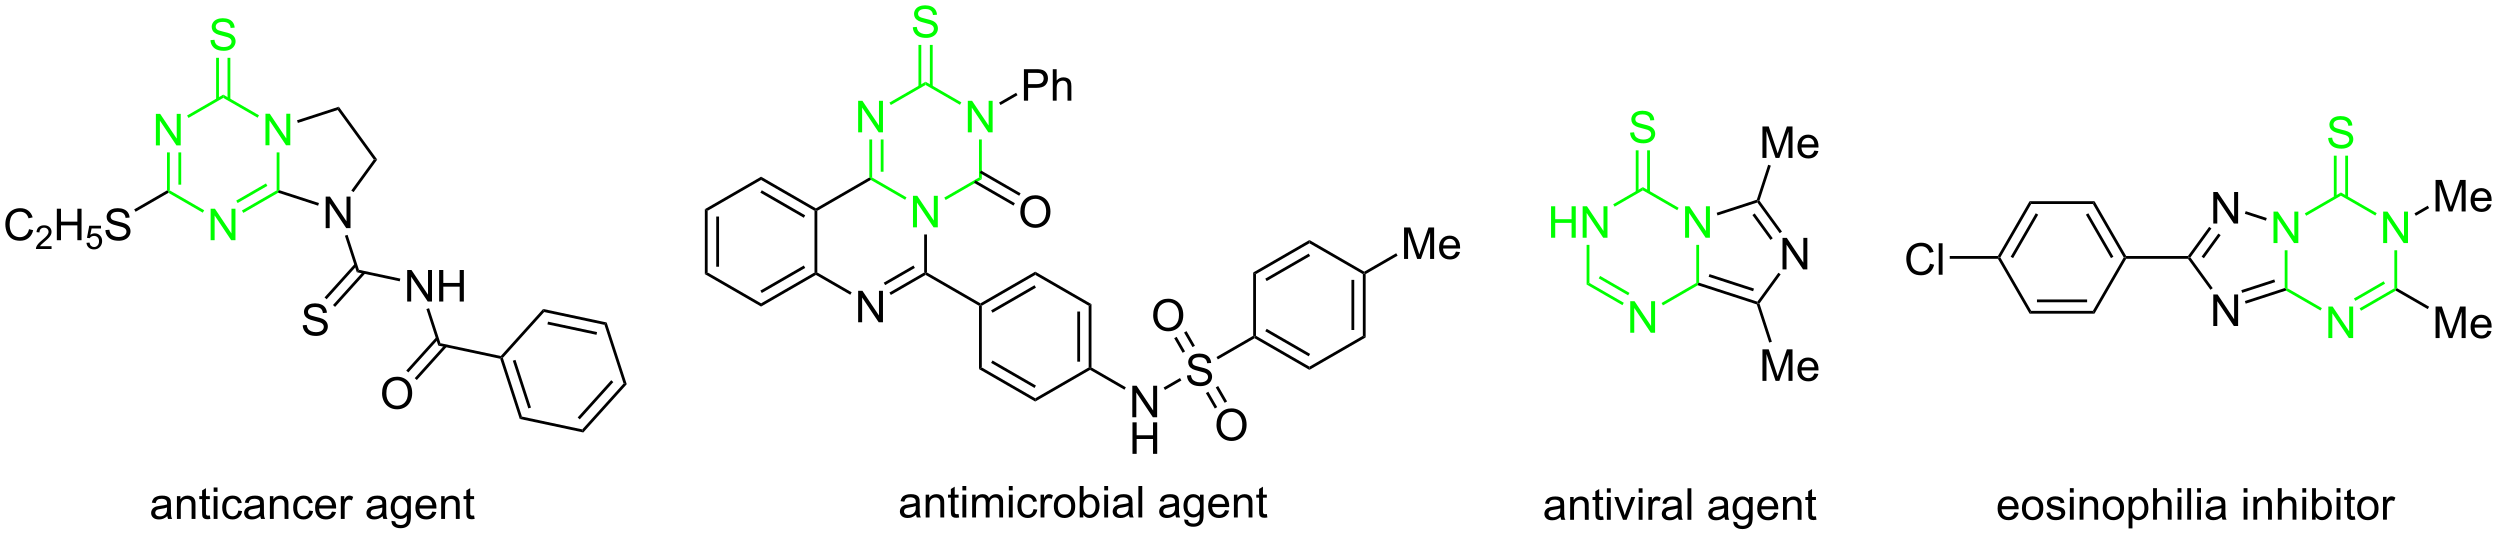 <?xml version="1.0" encoding="UTF-8"?>
<!DOCTYPE svg PUBLIC '-//W3C//DTD SVG 1.0//EN'
          'http://www.w3.org/TR/2001/REC-SVG-20010904/DTD/svg10.dtd'>
<svg stroke-dasharray="none" shape-rendering="auto" xmlns="http://www.w3.org/2000/svg" font-family="'Dialog'" text-rendering="auto" width="623" fill-opacity="1" color-interpolation="auto" color-rendering="auto" preserveAspectRatio="xMidYMid meet" font-size="12px" viewBox="0 0 623 134" fill="black" xmlns:xlink="http://www.w3.org/1999/xlink" stroke="black" image-rendering="auto" stroke-miterlimit="10" stroke-linecap="square" stroke-linejoin="miter" font-style="normal" stroke-width="1" height="134" stroke-dashoffset="0" font-weight="normal" stroke-opacity="1"
><!--Generated by the Batik Graphics2D SVG Generator--><defs id="genericDefs"
  /><g
  ><defs id="defs1"
    ><clipPath clipPathUnits="userSpaceOnUse" id="clipPath1"
      ><path d="M1.949 1.601 L468.792 1.601 L468.792 101.523 L1.949 101.523 L1.949 1.601 Z"
      /></clipPath
      ><clipPath clipPathUnits="userSpaceOnUse" id="clipPath2"
      ><path d="M0.323 20.776 L0.323 117.92 L454.186 117.92 L454.186 20.776 Z"
      /></clipPath
    ></defs
    ><g fill="lime" transform="scale(1.333,1.333) translate(-1.949,-1.601) matrix(1.029,0,0,1.029,1.617,-19.769)" stroke="lime"
    ><path d="M28.642 47.182 L28.642 41.456 L29.421 41.456 L32.428 45.951 L32.428 41.456 L33.155 41.456 L33.155 47.182 L32.376 47.182 L29.369 42.682 L29.369 47.182 L28.642 47.182 Z" stroke="none" clip-path="url(#clipPath2)"
    /></g
    ><g fill="lime" transform="matrix(1.371,0,0,1.371,-0.443,-28.493)" stroke="lime"
    ><path d="M38.609 64.445 L38.609 58.719 L39.387 58.719 L42.395 63.214 L42.395 58.719 L43.122 58.719 L43.122 64.445 L42.343 64.445 L39.335 59.945 L39.335 64.445 L38.609 64.445 Z" stroke="none" clip-path="url(#clipPath2)"
    /></g
    ><g fill="lime" transform="matrix(1.371,0,0,1.371,-0.443,-28.493)" stroke="lime"
    ><path d="M48.576 47.182 L48.576 41.456 L49.354 41.456 L52.362 45.951 L52.362 41.456 L53.089 41.456 L53.089 47.182 L52.31 47.182 L49.302 42.682 L49.302 47.182 L48.576 47.182 Z" stroke="none" clip-path="url(#clipPath2)"
    /></g
    ><g fill="lime" transform="matrix(1.371,0,0,1.371,-0.443,-28.493)" stroke="lime"
    ><path d="M30.677 48.482 L31.188 48.482 L31.188 55.394 L30.933 55.541 L30.677 55.394 ZM32.749 48.482 L32.749 54.345 L33.259 54.345 L33.259 48.482 Z" stroke="none" clip-path="url(#clipPath2)"
    /></g
    ><g fill="lime" transform="matrix(1.371,0,0,1.371,-0.443,-28.493)" stroke="lime"
    ><path d="M30.933 55.836 L30.933 55.541 L31.188 55.394 L37.436 59.001 L37.181 59.443 Z" stroke="none" clip-path="url(#clipPath2)"
    /></g
    ><g fill="lime" transform="matrix(1.371,0,0,1.371,-0.443,-28.493)" stroke="lime"
    ><path d="M44.552 59.481 L44.297 59.039 L50.611 55.394 L50.866 55.541 L50.895 55.819 ZM43.516 57.687 L48.922 54.566 L48.667 54.124 L43.261 57.245 Z" stroke="none" clip-path="url(#clipPath2)"
    /></g
    ><g fill="lime" transform="matrix(1.371,0,0,1.371,-0.443,-28.493)" stroke="lime"
    ><path d="M51.121 55.356 L50.866 55.541 L50.611 55.394 L50.611 48.482 L51.121 48.482 Z" stroke="none" clip-path="url(#clipPath2)"
    /></g
    ><g fill="lime" transform="matrix(1.371,0,0,1.371,-0.443,-28.493)" stroke="lime"
    ><path d="M47.403 41.738 L47.148 42.18 L40.899 38.573 L40.899 37.983 Z" stroke="none" clip-path="url(#clipPath2)"
    /></g
    ><g fill="lime" transform="matrix(1.371,0,0,1.371,-0.443,-28.493)" stroke="lime"
    ><path d="M40.899 37.983 L40.899 38.573 L34.585 42.218 L34.33 41.776 Z" stroke="none" clip-path="url(#clipPath2)"
    /></g
    ><g fill="lime" transform="matrix(1.371,0,0,1.371,-0.443,-28.493)" stroke="lime"
    ><path d="M38.584 28.078 L39.3 28.016 Q39.349 28.445 39.534 28.721 Q39.722 28.997 40.112 29.167 Q40.503 29.336 40.99 29.336 Q41.425 29.336 41.756 29.209 Q42.089 29.078 42.25 28.854 Q42.412 28.63 42.412 28.365 Q42.412 28.094 42.256 27.893 Q42.099 27.693 41.74 27.555 Q41.511 27.466 40.722 27.276 Q39.933 27.086 39.615 26.919 Q39.206 26.703 39.003 26.386 Q38.803 26.068 38.803 25.672 Q38.803 25.24 39.047 24.862 Q39.295 24.485 39.766 24.289 Q40.24 24.094 40.818 24.094 Q41.456 24.094 41.941 24.3 Q42.428 24.505 42.688 24.904 Q42.951 25.302 42.972 25.805 L42.245 25.86 Q42.185 25.318 41.847 25.042 Q41.511 24.763 40.849 24.763 Q40.162 24.763 39.847 25.016 Q39.534 25.266 39.534 25.622 Q39.534 25.93 39.756 26.13 Q39.974 26.328 40.899 26.539 Q41.823 26.747 42.167 26.904 Q42.667 27.133 42.904 27.487 Q43.144 27.841 43.144 28.302 Q43.144 28.758 42.881 29.164 Q42.62 29.568 42.128 29.794 Q41.639 30.018 41.026 30.018 Q40.248 30.018 39.722 29.792 Q39.198 29.563 38.899 29.11 Q38.599 28.654 38.584 28.078 Z" stroke="none" clip-path="url(#clipPath2)"
    /></g
    ><g fill="lime" transform="matrix(1.371,0,0,1.371,-0.443,-28.493)" stroke="lime"
    ><path d="M42.19 38.876 L42.19 31.292 L41.68 31.292 L41.68 38.876 ZM40.119 38.876 L40.119 31.292 L39.608 31.292 L39.608 38.876 Z" stroke="none" clip-path="url(#clipPath2)"
    /></g
    ><g transform="matrix(1.371,0,0,1.371,-0.443,-28.493)"
    ><path d="M59.521 62.247 L59.521 56.521 L60.3 56.521 L63.307 61.016 L63.307 56.521 L64.034 56.521 L64.034 62.247 L63.255 62.247 L60.247 57.747 L60.247 62.247 L59.521 62.247 Z" stroke="none" clip-path="url(#clipPath2)"
    /></g
    ><g transform="matrix(1.371,0,0,1.371,-0.443,-28.493)"
    ><path d="M50.895 55.819 L50.866 55.541 L51.121 55.356 L58.3 57.688 L58.142 58.173 Z" stroke="none" clip-path="url(#clipPath2)"
    /></g
    ><g transform="matrix(1.371,0,0,1.371,-0.443,-28.493)"
    ><path d="M64.589 55.709 L64.176 55.409 L68.261 49.787 L68.891 49.787 Z" stroke="none" clip-path="url(#clipPath2)"
    /></g
    ><g transform="matrix(1.371,0,0,1.371,-0.443,-28.493)"
    ><path d="M68.891 49.787 L68.261 49.787 L61.714 40.776 L61.909 40.176 Z" stroke="none" clip-path="url(#clipPath2)"
    /></g
    ><g transform="matrix(1.371,0,0,1.371,-0.443,-28.493)"
    ><path d="M61.909 40.176 L61.714 40.776 L54.47 43.13 L54.312 42.644 Z" stroke="none" clip-path="url(#clipPath2)"
    /></g
    ><g transform="matrix(1.371,0,0,1.371,-0.443,-28.493)"
    ><path d="M5.6 62.438 L6.358 62.628 Q6.121 63.563 5.501 64.055 Q4.881 64.544 3.988 64.544 Q3.061 64.544 2.48 64.167 Q1.902 63.789 1.597 63.076 Q1.295 62.359 1.295 61.539 Q1.295 60.643 1.636 59.979 Q1.98 59.313 2.61 58.966 Q3.24 58.62 3.998 58.62 Q4.858 58.62 5.444 59.057 Q6.029 59.495 6.261 60.289 L5.514 60.464 Q5.316 59.839 4.936 59.555 Q4.558 59.268 3.983 59.268 Q3.324 59.268 2.878 59.586 Q2.436 59.901 2.256 60.435 Q2.076 60.969 2.076 61.534 Q2.076 62.266 2.29 62.81 Q2.503 63.354 2.951 63.625 Q3.402 63.893 3.925 63.893 Q4.561 63.893 5.001 63.526 Q5.444 63.159 5.6 62.438 Z" stroke="none" clip-path="url(#clipPath2)"
    /></g
    ><g transform="matrix(1.371,0,0,1.371,-0.443,-28.493)"
    ><path d="M9.695 65.538 L9.695 66.045 L6.856 66.045 Q6.85 65.854 6.918 65.678 Q7.026 65.389 7.264 65.108 Q7.504 64.827 7.955 64.457 Q8.655 63.883 8.901 63.547 Q9.147 63.211 9.147 62.913 Q9.147 62.6 8.922 62.385 Q8.699 62.168 8.338 62.168 Q7.957 62.168 7.729 62.397 Q7.5 62.626 7.498 63.03 L6.955 62.975 Q7.012 62.368 7.375 62.051 Q7.739 61.733 8.35 61.733 Q8.969 61.733 9.328 62.077 Q9.69 62.418 9.69 62.924 Q9.69 63.182 9.584 63.432 Q9.479 63.68 9.233 63.956 Q8.989 64.231 8.42 64.711 Q7.946 65.11 7.811 65.252 Q7.676 65.395 7.588 65.538 L9.695 65.538 Z" stroke="none" clip-path="url(#clipPath2)"
    /></g
    ><g transform="matrix(1.371,0,0,1.371,-0.443,-28.493)"
    ><path d="M10.652 64.445 L10.652 58.719 L11.409 58.719 L11.409 61.07 L14.386 61.07 L14.386 58.719 L15.144 58.719 L15.144 64.445 L14.386 64.445 L14.386 61.745 L11.409 61.745 L11.409 64.445 L10.652 64.445 Z" stroke="none" clip-path="url(#clipPath2)"
    /></g
    ><g transform="matrix(1.371,0,0,1.371,-0.443,-28.493)"
    ><path d="M16.038 64.92 L16.591 64.874 Q16.654 65.278 16.876 65.481 Q17.101 65.684 17.417 65.684 Q17.798 65.684 18.062 65.397 Q18.325 65.11 18.325 64.635 Q18.325 64.184 18.072 63.924 Q17.82 63.663 17.409 63.663 Q17.154 63.663 16.948 63.78 Q16.743 63.895 16.626 64.079 L16.132 64.014 L16.548 61.809 L18.683 61.809 L18.683 62.313 L16.97 62.313 L16.738 63.467 Q17.124 63.198 17.55 63.198 Q18.113 63.198 18.499 63.588 Q18.886 63.977 18.886 64.588 Q18.886 65.172 18.546 65.596 Q18.132 66.12 17.417 66.12 Q16.831 66.12 16.46 65.791 Q16.091 65.461 16.038 64.92 Z" stroke="none" clip-path="url(#clipPath2)"
    /></g
    ><g transform="matrix(1.371,0,0,1.371,-0.443,-28.493)"
    ><path d="M19.485 62.604 L20.201 62.542 Q20.25 62.971 20.435 63.248 Q20.623 63.523 21.013 63.693 Q21.404 63.862 21.891 63.862 Q22.326 63.862 22.657 63.734 Q22.99 63.604 23.151 63.38 Q23.313 63.156 23.313 62.891 Q23.313 62.62 23.157 62.419 Q23 62.219 22.641 62.081 Q22.412 61.992 21.623 61.802 Q20.834 61.612 20.516 61.445 Q20.107 61.229 19.904 60.911 Q19.703 60.594 19.703 60.198 Q19.703 59.766 19.948 59.388 Q20.195 59.011 20.667 58.815 Q21.141 58.62 21.719 58.62 Q22.357 58.62 22.841 58.826 Q23.328 59.031 23.589 59.43 Q23.852 59.828 23.873 60.331 L23.146 60.386 Q23.086 59.844 22.748 59.568 Q22.412 59.289 21.75 59.289 Q21.063 59.289 20.748 59.542 Q20.435 59.792 20.435 60.148 Q20.435 60.456 20.657 60.656 Q20.875 60.854 21.8 61.065 Q22.724 61.273 23.068 61.43 Q23.568 61.659 23.805 62.013 Q24.044 62.367 24.044 62.828 Q24.044 63.284 23.782 63.69 Q23.521 64.094 23.029 64.32 Q22.539 64.544 21.927 64.544 Q21.149 64.544 20.623 64.318 Q20.099 64.089 19.8 63.636 Q19.5 63.18 19.485 62.604 Z" stroke="none" clip-path="url(#clipPath2)"
    /></g
    ><g transform="matrix(1.371,0,0,1.371,-0.443,-28.493)"
    ><path d="M30.677 55.394 L30.933 55.541 L30.933 55.836 L24.97 59.278 L24.714 58.837 Z" stroke="none" clip-path="url(#clipPath2)"
    /></g
    ><g transform="matrix(1.371,0,0,1.371,-0.443,-28.493)"
    ><path d="M63.015 63.626 L63.5 63.469 L65.565 69.824 L65.171 70.262 Z" stroke="none" clip-path="url(#clipPath2)"
    /></g
    ><g transform="matrix(1.371,0,0,1.371,-0.443,-28.493)"
    ><path d="M74.335 75.586 L74.335 69.859 L75.113 69.859 L78.121 74.354 L78.121 69.859 L78.847 69.859 L78.847 75.586 L78.069 75.586 L75.061 71.086 L75.061 75.586 L74.335 75.586 ZM80.143 75.586 L80.143 69.859 L80.901 69.859 L80.901 72.211 L83.877 72.211 L83.877 69.859 L84.635 69.859 L84.635 75.586 L83.877 75.586 L83.877 72.885 L80.901 72.885 L80.901 75.586 L80.143 75.586 Z" stroke="none" clip-path="url(#clipPath2)"
    /></g
    ><g transform="matrix(1.371,0,0,1.371,-0.443,-28.493)"
    ><path d="M65.171 70.262 L65.565 69.824 L73.088 71.423 L72.981 71.922 Z" stroke="none" clip-path="url(#clipPath2)"
    /></g
    ><g transform="matrix(1.371,0,0,1.371,-0.443,-28.493)"
    ><path d="M77.828 76.964 L78.314 76.807 L80.379 83.162 L79.984 83.6 Z" stroke="none" clip-path="url(#clipPath2)"
    /></g
    ><g transform="matrix(1.371,0,0,1.371,-0.443,-28.493)"
    ><path d="M79.984 83.6 L80.379 83.162 L91.348 85.494 L91.439 85.774 L91.242 85.993 Z" stroke="none" clip-path="url(#clipPath2)"
    /></g
    ><g transform="matrix(1.371,0,0,1.371,-0.443,-28.493)"
    ><path d="M91.242 85.993 L91.439 85.774 L91.727 85.835 L95.192 96.5 L94.798 96.938 ZM93.536 86.35 L96.353 95.02 L96.838 94.863 L94.021 86.192 Z" stroke="none" clip-path="url(#clipPath2)"
    /></g
    ><g transform="matrix(1.371,0,0,1.371,-0.443,-28.493)"
    ><path d="M94.798 96.938 L95.192 96.5 L106.161 98.832 L106.343 99.392 Z" stroke="none" clip-path="url(#clipPath2)"
    /></g
    ><g transform="matrix(1.371,0,0,1.371,-0.443,-28.493)"
    ><path d="M106.343 99.392 L106.161 98.832 L113.665 90.498 L114.241 90.621 ZM105.703 97.008 L111.803 90.233 L111.424 89.891 L105.323 96.666 Z" stroke="none" clip-path="url(#clipPath2)"
    /></g
    ><g transform="matrix(1.371,0,0,1.371,-0.443,-28.493)"
    ><path d="M114.241 90.621 L113.665 90.498 L110.2 79.833 L110.594 79.395 Z" stroke="none" clip-path="url(#clipPath2)"
    /></g
    ><g transform="matrix(1.371,0,0,1.371,-0.443,-28.493)"
    ><path d="M110.594 79.395 L110.2 79.833 L99.231 77.501 L99.048 76.941 ZM108.849 81.142 L99.932 79.247 L99.826 79.746 L108.743 81.641 Z" stroke="none" clip-path="url(#clipPath2)"
    /></g
    ><g transform="matrix(1.371,0,0,1.371,-0.443,-28.493)"
    ><path d="M99.048 76.941 L99.231 77.501 L91.727 85.835 L91.439 85.774 L91.348 85.494 Z" stroke="none" clip-path="url(#clipPath2)"
    /></g
    ><g transform="matrix(1.371,0,0,1.371,-0.443,-28.493)"
    ><path d="M55.352 79.904 L56.068 79.842 Q56.117 80.271 56.302 80.547 Q56.489 80.823 56.88 80.993 Q57.271 81.162 57.758 81.162 Q58.193 81.162 58.523 81.034 Q58.857 80.904 59.018 80.68 Q59.18 80.456 59.18 80.191 Q59.18 79.92 59.023 79.719 Q58.867 79.519 58.508 79.381 Q58.279 79.292 57.489 79.102 Q56.7 78.912 56.383 78.745 Q55.974 78.529 55.771 78.212 Q55.57 77.894 55.57 77.498 Q55.57 77.066 55.815 76.688 Q56.062 76.311 56.534 76.115 Q57.008 75.92 57.586 75.92 Q58.224 75.92 58.708 76.126 Q59.195 76.331 59.456 76.73 Q59.719 77.128 59.739 77.631 L59.013 77.686 Q58.953 77.144 58.614 76.868 Q58.279 76.589 57.617 76.589 Q56.93 76.589 56.614 76.842 Q56.302 77.092 56.302 77.448 Q56.302 77.756 56.523 77.956 Q56.742 78.154 57.667 78.365 Q58.591 78.573 58.935 78.73 Q59.435 78.959 59.672 79.313 Q59.911 79.667 59.911 80.128 Q59.911 80.584 59.648 80.99 Q59.388 81.394 58.896 81.62 Q58.406 81.844 57.794 81.844 Q57.016 81.844 56.489 81.618 Q55.966 81.389 55.667 80.936 Q55.367 80.48 55.352 79.904 Z" stroke="none" clip-path="url(#clipPath2)"
    /></g
    ><g transform="matrix(1.371,0,0,1.371,-0.443,-28.493)"
    ><path d="M64.809 68.735 L59.311 74.841 L59.69 75.182 L65.188 69.076 ZM66.348 70.121 L60.85 76.227 L61.229 76.568 L66.727 70.462 Z" stroke="none" clip-path="url(#clipPath2)"
    /></g
    ><g transform="matrix(1.371,0,0,1.371,-0.443,-28.493)"
    ><path d="M69.769 92.294 Q69.769 90.868 70.534 90.063 Q71.3 89.255 72.511 89.255 Q73.303 89.255 73.938 89.636 Q74.576 90.013 74.909 90.69 Q75.245 91.368 75.245 92.227 Q75.245 93.099 74.894 93.787 Q74.542 94.474 73.896 94.828 Q73.253 95.183 72.506 95.183 Q71.698 95.183 71.06 94.792 Q70.425 94.399 70.097 93.724 Q69.769 93.047 69.769 92.294 ZM70.55 92.305 Q70.55 93.341 71.105 93.938 Q71.662 94.531 72.503 94.531 Q73.357 94.531 73.909 93.93 Q74.464 93.328 74.464 92.224 Q74.464 91.524 74.227 91.003 Q73.99 90.482 73.534 90.196 Q73.081 89.906 72.513 89.906 Q71.709 89.906 71.128 90.461 Q70.55 91.013 70.55 92.305 Z" stroke="none" clip-path="url(#clipPath2)"
    /></g
    ><g transform="matrix(1.371,0,0,1.371,-0.443,-28.493)"
    ><path d="M79.622 82.073 L74.166 88.132 L74.546 88.474 L80.001 82.414 ZM81.162 83.459 L75.706 89.518 L76.085 89.86 L81.541 83.8 Z" stroke="none" clip-path="url(#clipPath2)"
    /></g
    ><g transform="matrix(1.371,0,0,1.371,-0.443,-28.493)"
    ><path d="M30.739 114.595 Q30.348 114.928 29.986 115.066 Q29.627 115.202 29.213 115.202 Q28.528 115.202 28.161 114.868 Q27.794 114.532 27.794 114.014 Q27.794 113.71 27.932 113.457 Q28.072 113.204 28.296 113.053 Q28.52 112.9 28.801 112.822 Q29.01 112.767 29.426 112.717 Q30.278 112.616 30.682 112.475 Q30.684 112.329 30.684 112.29 Q30.684 111.861 30.486 111.686 Q30.215 111.447 29.684 111.447 Q29.189 111.447 28.952 111.621 Q28.715 111.796 28.604 112.236 L27.916 112.142 Q28.01 111.702 28.223 111.431 Q28.439 111.157 28.846 111.012 Q29.252 110.866 29.786 110.866 Q30.317 110.866 30.648 110.991 Q30.981 111.116 31.137 111.306 Q31.294 111.493 31.356 111.782 Q31.392 111.962 31.392 112.431 L31.392 113.368 Q31.392 114.35 31.437 114.611 Q31.481 114.868 31.614 115.108 L30.88 115.108 Q30.77 114.889 30.739 114.595 ZM30.682 113.025 Q30.299 113.181 29.533 113.29 Q29.098 113.353 28.919 113.431 Q28.739 113.509 28.64 113.66 Q28.544 113.811 28.544 113.993 Q28.544 114.275 28.757 114.462 Q28.971 114.65 29.38 114.65 Q29.786 114.65 30.101 114.473 Q30.419 114.296 30.567 113.986 Q30.682 113.749 30.682 113.282 L30.682 113.025 ZM32.482 115.108 L32.482 110.96 L33.115 110.96 L33.115 111.548 Q33.571 110.866 34.435 110.866 Q34.81 110.866 35.123 111.001 Q35.438 111.134 35.594 111.353 Q35.751 111.572 35.813 111.874 Q35.852 112.069 35.852 112.556 L35.852 115.108 L35.149 115.108 L35.149 112.585 Q35.149 112.155 35.066 111.941 Q34.985 111.728 34.777 111.603 Q34.568 111.475 34.287 111.475 Q33.837 111.475 33.511 111.762 Q33.185 112.046 33.185 112.842 L33.185 115.108 L32.482 115.108 ZM38.465 114.478 L38.567 115.1 Q38.27 115.163 38.036 115.163 Q37.653 115.163 37.442 115.043 Q37.231 114.921 37.145 114.723 Q37.059 114.525 37.059 113.892 L37.059 111.506 L36.544 111.506 L36.544 110.96 L37.059 110.96 L37.059 109.931 L37.76 109.509 L37.76 110.96 L38.465 110.96 L38.465 111.506 L37.76 111.506 L37.76 113.931 Q37.76 114.233 37.796 114.319 Q37.833 114.405 37.916 114.457 Q38.002 114.506 38.158 114.506 Q38.275 114.506 38.465 114.478 ZM39.157 110.189 L39.157 109.381 L39.86 109.381 L39.86 110.189 L39.157 110.189 ZM39.157 115.108 L39.157 110.96 L39.86 110.96 L39.86 115.108 L39.157 115.108 ZM43.637 113.587 L44.33 113.678 Q44.215 114.392 43.749 114.798 Q43.283 115.202 42.603 115.202 Q41.752 115.202 41.234 114.644 Q40.715 114.087 40.715 113.048 Q40.715 112.376 40.937 111.874 Q41.161 111.368 41.617 111.118 Q42.072 110.866 42.606 110.866 Q43.283 110.866 43.713 111.207 Q44.142 111.548 44.262 112.178 L43.58 112.282 Q43.481 111.866 43.234 111.655 Q42.986 111.444 42.635 111.444 Q42.103 111.444 41.77 111.824 Q41.439 112.204 41.439 113.03 Q41.439 113.866 41.76 114.246 Q42.08 114.624 42.596 114.624 Q43.01 114.624 43.286 114.371 Q43.564 114.116 43.637 113.587 ZM47.637 114.595 Q47.247 114.928 46.885 115.066 Q46.525 115.202 46.111 115.202 Q45.426 115.202 45.059 114.868 Q44.692 114.532 44.692 114.014 Q44.692 113.71 44.83 113.457 Q44.971 113.204 45.195 113.053 Q45.419 112.9 45.7 112.822 Q45.908 112.767 46.325 112.717 Q47.176 112.616 47.58 112.475 Q47.583 112.329 47.583 112.29 Q47.583 111.861 47.385 111.686 Q47.114 111.447 46.583 111.447 Q46.088 111.447 45.851 111.621 Q45.614 111.796 45.502 112.236 L44.814 112.142 Q44.908 111.702 45.122 111.431 Q45.338 111.157 45.744 111.012 Q46.15 110.866 46.684 110.866 Q47.215 110.866 47.546 110.991 Q47.88 111.116 48.036 111.306 Q48.192 111.493 48.255 111.782 Q48.291 111.962 48.291 112.431 L48.291 113.368 Q48.291 114.35 48.335 114.611 Q48.38 114.868 48.512 115.108 L47.778 115.108 Q47.669 114.889 47.637 114.595 ZM47.58 113.025 Q47.197 113.181 46.432 113.29 Q45.997 113.353 45.817 113.431 Q45.637 113.509 45.538 113.66 Q45.442 113.811 45.442 113.993 Q45.442 114.275 45.656 114.462 Q45.869 114.65 46.278 114.65 Q46.684 114.65 46.999 114.473 Q47.317 114.296 47.465 113.986 Q47.58 113.749 47.58 113.282 L47.58 113.025 ZM49.381 115.108 L49.381 110.96 L50.014 110.96 L50.014 111.548 Q50.469 110.866 51.334 110.866 Q51.709 110.866 52.021 111.001 Q52.337 111.134 52.493 111.353 Q52.649 111.572 52.712 111.874 Q52.751 112.069 52.751 112.556 L52.751 115.108 L52.047 115.108 L52.047 112.585 Q52.047 112.155 51.964 111.941 Q51.883 111.728 51.675 111.603 Q51.467 111.475 51.185 111.475 Q50.735 111.475 50.41 111.762 Q50.084 112.046 50.084 112.842 L50.084 115.108 L49.381 115.108 ZM56.536 113.587 L57.228 113.678 Q57.114 114.392 56.648 114.798 Q56.182 115.202 55.502 115.202 Q54.65 115.202 54.132 114.644 Q53.614 114.087 53.614 113.048 Q53.614 112.376 53.835 111.874 Q54.059 111.368 54.515 111.118 Q54.971 110.866 55.505 110.866 Q56.182 110.866 56.611 111.207 Q57.041 111.548 57.161 112.178 L56.478 112.282 Q56.38 111.866 56.132 111.655 Q55.885 111.444 55.533 111.444 Q55.002 111.444 54.669 111.824 Q54.338 112.204 54.338 113.03 Q54.338 113.866 54.658 114.246 Q54.978 114.624 55.494 114.624 Q55.908 114.624 56.184 114.371 Q56.463 114.116 56.536 113.587 ZM60.669 113.772 L61.395 113.861 Q61.223 114.499 60.757 114.85 Q60.294 115.202 59.572 115.202 Q58.661 115.202 58.127 114.642 Q57.596 114.079 57.596 113.069 Q57.596 112.022 58.135 111.444 Q58.674 110.866 59.533 110.866 Q60.364 110.866 60.89 111.433 Q61.419 111.999 61.419 113.025 Q61.419 113.087 61.416 113.212 L58.322 113.212 Q58.361 113.897 58.708 114.262 Q59.057 114.624 59.575 114.624 Q59.963 114.624 60.236 114.421 Q60.51 114.217 60.669 113.772 ZM58.361 112.634 L60.676 112.634 Q60.63 112.111 60.411 111.85 Q60.075 111.444 59.541 111.444 Q59.057 111.444 58.726 111.769 Q58.395 112.092 58.361 112.634 ZM62.271 115.108 L62.271 110.96 L62.904 110.96 L62.904 111.587 Q63.146 111.147 63.35 111.006 Q63.555 110.866 63.803 110.866 Q64.157 110.866 64.524 111.092 L64.282 111.743 Q64.024 111.592 63.766 111.592 Q63.537 111.592 63.352 111.73 Q63.17 111.868 63.092 112.116 Q62.975 112.491 62.975 112.936 L62.975 115.108 L62.271 115.108 ZM69.872 114.595 Q69.481 114.928 69.119 115.066 Q68.76 115.202 68.346 115.202 Q67.661 115.202 67.294 114.868 Q66.926 114.532 66.926 114.014 Q66.926 113.71 67.064 113.457 Q67.205 113.204 67.429 113.053 Q67.653 112.9 67.934 112.822 Q68.142 112.767 68.559 112.717 Q69.411 112.616 69.814 112.475 Q69.817 112.329 69.817 112.29 Q69.817 111.861 69.619 111.686 Q69.348 111.447 68.817 111.447 Q68.322 111.447 68.085 111.621 Q67.848 111.796 67.736 112.236 L67.049 112.142 Q67.142 111.702 67.356 111.431 Q67.572 111.157 67.978 111.012 Q68.385 110.866 68.919 110.866 Q69.45 110.866 69.781 110.991 Q70.114 111.116 70.27 111.306 Q70.426 111.493 70.489 111.782 Q70.525 111.962 70.525 112.431 L70.525 113.368 Q70.525 114.35 70.57 114.611 Q70.614 114.868 70.747 115.108 L70.012 115.108 Q69.903 114.889 69.872 114.595 ZM69.814 113.025 Q69.432 113.181 68.666 113.29 Q68.231 113.353 68.051 113.431 Q67.872 113.509 67.773 113.66 Q67.676 113.811 67.676 113.993 Q67.676 114.275 67.89 114.462 Q68.103 114.65 68.512 114.65 Q68.919 114.65 69.234 114.473 Q69.551 114.296 69.7 113.986 Q69.814 113.749 69.814 113.282 L69.814 113.025 ZM71.485 115.452 L72.17 115.553 Q72.212 115.871 72.407 116.014 Q72.67 116.21 73.123 116.21 Q73.61 116.21 73.876 116.014 Q74.141 115.819 74.235 115.467 Q74.29 115.254 74.287 114.564 Q73.826 115.108 73.139 115.108 Q72.282 115.108 71.813 114.491 Q71.344 113.874 71.344 113.009 Q71.344 112.415 71.558 111.915 Q71.774 111.413 72.183 111.139 Q72.592 110.866 73.141 110.866 Q73.876 110.866 74.352 111.46 L74.352 110.96 L75.001 110.96 L75.001 114.546 Q75.001 115.514 74.803 115.918 Q74.607 116.324 74.178 116.558 Q73.751 116.793 73.126 116.793 Q72.383 116.793 71.925 116.457 Q71.469 116.124 71.485 115.452 ZM72.068 112.96 Q72.068 113.775 72.391 114.15 Q72.717 114.525 73.204 114.525 Q73.688 114.525 74.016 114.152 Q74.344 113.78 74.344 112.983 Q74.344 112.22 74.006 111.835 Q73.67 111.447 73.193 111.447 Q72.725 111.447 72.396 111.829 Q72.068 112.21 72.068 112.96 ZM78.903 113.772 L79.629 113.861 Q79.458 114.499 78.992 114.85 Q78.528 115.202 77.807 115.202 Q76.895 115.202 76.361 114.642 Q75.83 114.079 75.83 113.069 Q75.83 112.022 76.369 111.444 Q76.908 110.866 77.767 110.866 Q78.598 110.866 79.124 111.433 Q79.653 111.999 79.653 113.025 Q79.653 113.087 79.65 113.212 L76.557 113.212 Q76.596 113.897 76.942 114.262 Q77.291 114.624 77.809 114.624 Q78.197 114.624 78.471 114.421 Q78.744 114.217 78.903 113.772 ZM76.596 112.634 L78.911 112.634 Q78.864 112.111 78.645 111.85 Q78.309 111.444 77.775 111.444 Q77.291 111.444 76.96 111.769 Q76.629 112.092 76.596 112.634 ZM80.514 115.108 L80.514 110.96 L81.146 110.96 L81.146 111.548 Q81.602 110.866 82.467 110.866 Q82.842 110.866 83.154 111.001 Q83.469 111.134 83.626 111.353 Q83.782 111.572 83.844 111.874 Q83.883 112.069 83.883 112.556 L83.883 115.108 L83.18 115.108 L83.18 112.585 Q83.18 112.155 83.097 111.941 Q83.016 111.728 82.808 111.603 Q82.6 111.475 82.318 111.475 Q81.868 111.475 81.542 111.762 Q81.217 112.046 81.217 112.842 L81.217 115.108 L80.514 115.108 ZM86.497 114.478 L86.598 115.1 Q86.301 115.163 86.067 115.163 Q85.684 115.163 85.473 115.043 Q85.262 114.921 85.176 114.723 Q85.09 114.525 85.09 113.892 L85.09 111.506 L84.575 111.506 L84.575 110.96 L85.09 110.96 L85.09 109.931 L85.791 109.509 L85.791 110.96 L86.497 110.96 L86.497 111.506 L85.791 111.506 L85.791 113.931 Q85.791 114.233 85.827 114.319 Q85.864 114.405 85.947 114.457 Q86.033 114.506 86.189 114.506 Q86.307 114.506 86.497 114.478 Z" stroke="none" clip-path="url(#clipPath2)"
    /></g
    ><g transform="matrix(1.371,0,0,1.371,-0.443,-28.493)"
    ><path d="M216.078 89.03 L216.795 88.967 Q216.844 89.397 217.029 89.673 Q217.216 89.949 217.607 90.118 Q217.998 90.287 218.485 90.287 Q218.92 90.287 219.25 90.16 Q219.584 90.03 219.745 89.806 Q219.907 89.582 219.907 89.316 Q219.907 89.045 219.75 88.845 Q219.594 88.644 219.235 88.506 Q219.006 88.418 218.216 88.228 Q217.427 88.037 217.11 87.871 Q216.701 87.655 216.498 87.337 Q216.297 87.019 216.297 86.623 Q216.297 86.191 216.542 85.814 Q216.789 85.436 217.261 85.241 Q217.735 85.045 218.313 85.045 Q218.951 85.045 219.435 85.251 Q219.922 85.457 220.183 85.855 Q220.446 86.254 220.466 86.756 L219.74 86.811 Q219.68 86.269 219.341 85.993 Q219.006 85.715 218.344 85.715 Q217.657 85.715 217.341 85.967 Q217.029 86.217 217.029 86.574 Q217.029 86.881 217.25 87.082 Q217.469 87.28 218.394 87.491 Q219.318 87.699 219.662 87.855 Q220.162 88.084 220.399 88.439 Q220.638 88.793 220.638 89.254 Q220.638 89.709 220.375 90.116 Q220.115 90.519 219.623 90.746 Q219.133 90.97 218.521 90.97 Q217.743 90.97 217.216 90.743 Q216.693 90.514 216.394 90.061 Q216.094 89.605 216.078 89.03 Z" stroke="none" clip-path="url(#clipPath2)"
    /></g
    ><g transform="matrix(1.371,0,0,1.371,-0.443,-28.493)"
    ><path d="M221.436 98.049 Q221.436 96.621 222.202 95.817 Q222.968 95.01 224.179 95.01 Q224.97 95.01 225.606 95.39 Q226.244 95.767 226.577 96.444 Q226.913 97.121 226.913 97.981 Q226.913 98.853 226.561 99.541 Q226.21 100.228 225.564 100.582 Q224.921 100.937 224.173 100.937 Q223.366 100.937 222.728 100.546 Q222.093 100.153 221.765 99.478 Q221.436 98.801 221.436 98.049 ZM222.218 98.059 Q222.218 99.095 222.772 99.692 Q223.33 100.285 224.171 100.285 Q225.025 100.285 225.577 99.684 Q226.132 99.082 226.132 97.978 Q226.132 97.278 225.895 96.757 Q225.658 96.236 225.202 95.95 Q224.749 95.66 224.181 95.66 Q223.377 95.66 222.796 96.215 Q222.218 96.767 222.218 98.059 Z" stroke="none" clip-path="url(#clipPath2)"
    /></g
    ><g transform="matrix(1.371,0,0,1.371,-0.443,-28.493)"
    ><path d="M209.928 78.115 Q209.928 76.688 210.693 75.883 Q211.459 75.076 212.67 75.076 Q213.462 75.076 214.097 75.456 Q214.735 75.834 215.068 76.511 Q215.404 77.188 215.404 78.047 Q215.404 78.92 215.053 79.607 Q214.701 80.295 214.055 80.649 Q213.412 81.003 212.665 81.003 Q211.857 81.003 211.22 80.612 Q210.584 80.219 210.256 79.545 Q209.928 78.868 209.928 78.115 ZM210.709 78.125 Q210.709 79.162 211.264 79.758 Q211.821 80.352 212.662 80.352 Q213.516 80.352 214.068 79.75 Q214.623 79.149 214.623 78.045 Q214.623 77.344 214.386 76.823 Q214.149 76.302 213.693 76.016 Q213.24 75.727 212.673 75.727 Q211.868 75.727 211.287 76.282 Q210.709 76.834 210.709 78.125 Z" stroke="none" clip-path="url(#clipPath2)"
    /></g
    ><g transform="matrix(1.371,0,0,1.371,-0.443,-28.493)"
    ><path d="M206.137 96.625 L206.137 90.898 L206.915 90.898 L209.923 95.393 L209.923 90.898 L210.65 90.898 L210.65 96.625 L209.871 96.625 L206.863 92.125 L206.863 96.625 L206.137 96.625 Z" stroke="none" clip-path="url(#clipPath2)"
    /></g
    ><g transform="matrix(1.371,0,0,1.371,-0.443,-28.493)"
    ><path d="M206.168 103.275 L206.168 97.549 L206.926 97.549 L206.926 99.9 L209.902 99.9 L209.902 97.549 L210.66 97.549 L210.66 103.275 L209.902 103.275 L209.902 100.575 L206.926 100.575 L206.926 103.275 L206.168 103.275 Z" stroke="none" clip-path="url(#clipPath2)"
    /></g
    ><g transform="matrix(1.371,0,0,1.371,-0.443,-28.493)"
    ><path d="M156.303 79.362 L156.303 73.635 L157.081 73.635 L160.089 78.13 L160.089 73.635 L160.816 73.635 L160.816 79.362 L160.037 79.362 L157.029 74.862 L157.029 79.362 L156.303 79.362 Z" stroke="none" clip-path="url(#clipPath2)"
    /></g
    ><g fill="lime" transform="matrix(1.371,0,0,1.371,-0.443,-28.493)" stroke="lime"
    ><path d="M166.27 62.099 L166.27 56.373 L167.048 56.373 L170.056 60.867 L170.056 56.373 L170.783 56.373 L170.783 62.099 L170.004 62.099 L166.996 57.599 L166.996 62.099 L166.27 62.099 Z" stroke="none" clip-path="url(#clipPath2)"
    /></g
    ><g fill="lime" transform="matrix(1.371,0,0,1.371,-0.443,-28.493)" stroke="lime"
    ><path d="M156.303 44.836 L156.303 39.109 L157.081 39.109 L160.089 43.604 L160.089 39.109 L160.816 39.109 L160.816 44.836 L160.037 44.836 L157.029 40.336 L157.029 44.836 L156.303 44.836 Z" stroke="none" clip-path="url(#clipPath2)"
    /></g
    ><g transform="matrix(1.371,0,0,1.371,-0.443,-28.493)"
    ><path d="M255.53 67.853 L255.53 62.127 L256.671 62.127 L258.027 66.182 Q258.215 66.747 258.301 67.028 Q258.397 66.716 258.606 66.111 L259.975 62.127 L260.996 62.127 L260.996 67.853 L260.264 67.853 L260.264 63.059 L258.6 67.853 L257.918 67.853 L256.262 62.978 L256.262 67.853 L255.53 67.853 ZM264.967 66.518 L265.694 66.606 Q265.522 67.244 265.056 67.596 Q264.592 67.947 263.871 67.947 Q262.96 67.947 262.426 67.387 Q261.895 66.825 261.895 65.814 Q261.895 64.768 262.434 64.189 Q262.973 63.611 263.832 63.611 Q264.663 63.611 265.189 64.179 Q265.717 64.744 265.717 65.77 Q265.717 65.833 265.715 65.958 L262.621 65.958 Q262.66 66.643 263.007 67.007 Q263.356 67.369 263.874 67.369 Q264.262 67.369 264.535 67.166 Q264.809 66.963 264.967 66.518 ZM262.66 65.379 L264.975 65.379 Q264.928 64.856 264.71 64.596 Q264.374 64.189 263.84 64.189 Q263.356 64.189 263.025 64.515 Q262.694 64.838 262.66 65.379 Z" stroke="none" clip-path="url(#clipPath2)"
    /></g
    ><g transform="matrix(1.371,0,0,1.371,-0.443,-28.493)"
    ><path d="M228.616 81.819 L228.361 81.966 L228.106 81.819 L228.106 70.311 L228.616 70.605 Z" stroke="none" clip-path="url(#clipPath2)"
    /></g
    ><g transform="matrix(1.371,0,0,1.371,-0.443,-28.493)"
    ><path d="M228.616 70.605 L228.106 70.311 L238.328 64.409 L238.328 64.998 ZM230.56 71.875 L238.455 67.316 L238.2 66.875 L230.305 71.433 Z" stroke="none" clip-path="url(#clipPath2)"
    /></g
    ><g transform="matrix(1.371,0,0,1.371,-0.443,-28.493)"
    ><path d="M238.328 64.998 L238.328 64.409 L248.294 70.163 L248.294 70.458 L248.039 70.605 Z" stroke="none" clip-path="url(#clipPath2)"
    /></g
    ><g transform="matrix(1.371,0,0,1.371,-0.443,-28.493)"
    ><path d="M248.039 70.605 L248.294 70.458 L248.55 70.605 L248.55 82.114 L248.039 81.819 ZM245.968 71.654 L245.968 80.77 L246.478 80.77 L246.478 71.654 Z" stroke="none" clip-path="url(#clipPath2)"
    /></g
    ><g transform="matrix(1.371,0,0,1.371,-0.443,-28.493)"
    ><path d="M248.039 81.819 L248.55 82.114 L238.328 88.015 L238.328 87.426 Z" stroke="none" clip-path="url(#clipPath2)"
    /></g
    ><g transform="matrix(1.371,0,0,1.371,-0.443,-28.493)"
    ><path d="M228.361 82.261 L228.361 81.966 L228.616 81.819 L238.328 87.426 L238.328 88.015 ZM230.305 80.991 L238.2 85.55 L238.455 85.108 L230.56 80.549 Z" stroke="none" clip-path="url(#clipPath2)"
    /></g
    ><g transform="matrix(1.371,0,0,1.371,-0.443,-28.493)"
    ><path d="M219.512 92.239 L221.128 95.038 L221.57 94.783 L219.954 91.984 ZM221.306 91.203 L222.922 94.002 L223.364 93.747 L221.748 90.948 Z" stroke="none" clip-path="url(#clipPath2)"
    /></g
    ><g transform="matrix(1.371,0,0,1.371,-0.443,-28.493)"
    ><path d="M217.517 83.621 L215.988 80.972 L215.546 81.227 L217.076 83.876 ZM215.723 84.656 L214.194 82.007 L213.752 82.263 L215.281 84.912 Z" stroke="none" clip-path="url(#clipPath2)"
    /></g
    ><g transform="matrix(1.371,0,0,1.371,-0.443,-28.493)"
    ><path d="M214.803 89.5 L215.058 89.942 L212.08 91.661 L211.825 91.219 Z" stroke="none" clip-path="url(#clipPath2)"
    /></g
    ><g transform="matrix(1.371,0,0,1.371,-0.443,-28.493)"
    ><path d="M228.106 81.819 L228.361 81.966 L228.361 82.261 L221.689 86.113 L221.434 85.671 Z" stroke="none" clip-path="url(#clipPath2)"
    /></g
    ><g transform="matrix(1.371,0,0,1.371,-0.443,-28.493)"
    ><path d="M198.205 87.573 L198.46 87.721 L198.46 88.015 L188.494 93.77 L188.494 93.18 Z" stroke="none" clip-path="url(#clipPath2)"
    /></g
    ><g transform="matrix(1.371,0,0,1.371,-0.443,-28.493)"
    ><path d="M188.494 93.18 L188.494 93.77 L178.272 87.868 L178.782 87.573 ZM188.621 90.862 L180.726 86.304 L180.471 86.746 L188.366 91.304 Z" stroke="none" clip-path="url(#clipPath2)"
    /></g
    ><g transform="matrix(1.371,0,0,1.371,-0.443,-28.493)"
    ><path d="M178.782 87.573 L178.272 87.868 L178.272 76.359 L178.527 76.212 L178.782 76.359 Z" stroke="none" clip-path="url(#clipPath2)"
    /></g
    ><g transform="matrix(1.371,0,0,1.371,-0.443,-28.493)"
    ><path d="M178.782 76.359 L178.527 76.212 L178.527 75.918 L188.494 70.163 L188.494 70.752 ZM180.726 77.629 L188.621 73.071 L188.366 72.629 L180.471 77.187 Z" stroke="none" clip-path="url(#clipPath2)"
    /></g
    ><g transform="matrix(1.371,0,0,1.371,-0.443,-28.493)"
    ><path d="M188.494 70.752 L188.494 70.163 L198.716 76.065 L198.205 76.359 Z" stroke="none" clip-path="url(#clipPath2)"
    /></g
    ><g transform="matrix(1.371,0,0,1.371,-0.443,-28.493)"
    ><path d="M198.716 87.573 L198.46 87.721 L198.205 87.573 L198.205 76.359 L198.716 76.065 ZM196.644 86.525 L196.644 77.408 L196.134 77.408 L196.134 86.525 Z" stroke="none" clip-path="url(#clipPath2)"
    /></g
    ><g transform="matrix(1.371,0,0,1.371,-0.443,-28.493)"
    ><path d="M162.246 74.398 L161.991 73.956 L168.305 70.311 L168.56 70.458 L168.56 70.752 ZM161.21 72.604 L166.616 69.483 L166.361 69.041 L160.955 72.162 Z" stroke="none" clip-path="url(#clipPath2)"
    /></g
    ><g transform="matrix(1.371,0,0,1.371,-0.443,-28.493)"
    ><path d="M168.815 70.311 L168.56 70.458 L168.305 70.311 L168.305 63.399 L168.815 63.399 Z" stroke="none" clip-path="url(#clipPath2)"
    /></g
    ><g fill="lime" transform="matrix(1.371,0,0,1.371,-0.443,-28.493)" stroke="lime"
    ><path d="M165.097 56.655 L164.842 57.097 L158.593 53.489 L158.593 53.195 L158.849 53.047 Z" stroke="none" clip-path="url(#clipPath2)"
    /></g
    ><g transform="matrix(1.371,0,0,1.371,-0.443,-28.493)"
    ><path d="M158.338 53.047 L158.593 53.195 L158.593 53.489 L148.882 59.096 L148.627 58.949 L148.627 58.655 Z" stroke="none" clip-path="url(#clipPath2)"
    /></g
    ><g transform="matrix(1.371,0,0,1.371,-0.443,-28.493)"
    ><path d="M148.371 59.096 L148.627 58.949 L148.882 59.096 L148.882 70.311 L148.627 70.458 L148.371 70.311 Z" stroke="none" clip-path="url(#clipPath2)"
    /></g
    ><g transform="matrix(1.371,0,0,1.371,-0.443,-28.493)"
    ><path d="M155.13 73.918 L154.875 74.36 L148.627 70.752 L148.627 70.458 L148.882 70.311 Z" stroke="none" clip-path="url(#clipPath2)"
    /></g
    ><g transform="matrix(1.371,0,0,1.371,-0.443,-28.493)"
    ><path d="M138.66 52.9 L138.66 53.489 L128.948 59.096 L128.438 58.802 Z" stroke="none" clip-path="url(#clipPath2)"
    /></g
    ><g transform="matrix(1.371,0,0,1.371,-0.443,-28.493)"
    ><path d="M128.438 58.802 L128.948 59.096 L128.948 70.311 L128.438 70.605 ZM130.509 60.145 L130.509 69.262 L131.02 69.262 L131.02 60.145 Z" stroke="none" clip-path="url(#clipPath2)"
    /></g
    ><g transform="matrix(1.371,0,0,1.371,-0.443,-28.493)"
    ><path d="M128.438 70.605 L128.948 70.311 L138.66 75.918 L138.66 76.507 Z" stroke="none" clip-path="url(#clipPath2)"
    /></g
    ><g transform="matrix(1.371,0,0,1.371,-0.443,-28.493)"
    ><path d="M138.66 76.507 L138.66 75.918 L148.371 70.311 L148.627 70.458 L148.627 70.752 ZM138.787 74.041 L146.683 69.483 L146.427 69.041 L138.532 73.599 Z" stroke="none" clip-path="url(#clipPath2)"
    /></g
    ><g transform="matrix(1.371,0,0,1.371,-0.443,-28.493)"
    ><path d="M138.66 53.489 L138.66 52.9 L148.627 58.655 L148.627 58.949 L148.371 59.096 ZM138.532 55.808 L146.427 60.366 L146.683 59.924 L138.787 55.366 Z" stroke="none" clip-path="url(#clipPath2)"
    /></g
    ><g fill="lime" transform="matrix(1.371,0,0,1.371,-0.443,-28.493)" stroke="lime"
    ><path d="M158.849 53.047 L158.593 53.195 L158.338 53.047 L158.338 46.136 L158.849 46.136 ZM160.92 51.999 L160.92 46.136 L160.41 46.136 L160.41 51.999 Z" stroke="none" clip-path="url(#clipPath2)"
    /></g
    ><g transform="matrix(1.371,0,0,1.371,-0.443,-28.493)"
    ><path d="M178.527 75.918 L178.527 76.212 L178.272 76.359 L168.56 70.752 L168.56 70.458 L168.815 70.311 Z" stroke="none" clip-path="url(#clipPath2)"
    /></g
    ><g transform="matrix(1.371,0,0,1.371,-0.443,-28.493)"
    ><path d="M204.964 91.181 L204.709 91.623 L198.46 88.015 L198.46 87.721 L198.716 87.573 Z" stroke="none" clip-path="url(#clipPath2)"
    /></g
    ><g transform="matrix(1.371,0,0,1.371,-0.443,-28.493)"
    ><path d="M248.55 70.605 L248.294 70.458 L248.294 70.163 L254.102 66.81 L254.358 67.252 Z" stroke="none" clip-path="url(#clipPath2)"
    /></g
    ><g fill="lime" transform="matrix(1.371,0,0,1.371,-0.443,-28.493)" stroke="lime"
    ><path d="M176.236 44.836 L176.236 39.109 L177.015 39.109 L180.023 43.604 L180.023 39.109 L180.749 39.109 L180.749 44.836 L179.971 44.836 L176.963 40.336 L176.963 44.836 L176.236 44.836 Z" stroke="none" clip-path="url(#clipPath2)"
    /></g
    ><g fill="lime" transform="matrix(1.371,0,0,1.371,-0.443,-28.493)" stroke="lime"
    ><path d="M172.213 57.135 L171.958 56.693 L178.272 53.047 L178.782 53.342 Z" stroke="none" clip-path="url(#clipPath2)"
    /></g
    ><g fill="lime" transform="matrix(1.371,0,0,1.371,-0.443,-28.493)" stroke="lime"
    ><path d="M178.782 53.342 L178.272 53.047 L178.272 46.136 L178.782 46.136 Z" stroke="none" clip-path="url(#clipPath2)"
    /></g
    ><g fill="lime" transform="matrix(1.371,0,0,1.371,-0.443,-28.493)" stroke="lime"
    ><path d="M175.064 39.392 L174.809 39.834 L168.56 36.226 L168.56 35.637 Z" stroke="none" clip-path="url(#clipPath2)"
    /></g
    ><g fill="lime" transform="matrix(1.371,0,0,1.371,-0.443,-28.493)" stroke="lime"
    ><path d="M168.56 35.637 L168.56 36.226 L162.246 39.872 L161.991 39.43 Z" stroke="none" clip-path="url(#clipPath2)"
    /></g
    ><g fill="lime" transform="matrix(1.371,0,0,1.371,-0.443,-28.493)" stroke="lime"
    ><path d="M166.244 25.732 L166.961 25.67 Q167.01 26.099 167.195 26.375 Q167.382 26.651 167.773 26.821 Q168.164 26.99 168.651 26.99 Q169.086 26.99 169.416 26.862 Q169.75 26.732 169.911 26.508 Q170.073 26.284 170.073 26.018 Q170.073 25.748 169.916 25.547 Q169.76 25.347 169.401 25.209 Q169.172 25.12 168.382 24.93 Q167.593 24.74 167.276 24.573 Q166.867 24.357 166.664 24.039 Q166.463 23.722 166.463 23.326 Q166.463 22.893 166.708 22.516 Q166.955 22.138 167.427 21.943 Q167.901 21.748 168.479 21.748 Q169.117 21.748 169.601 21.953 Q170.088 22.159 170.349 22.558 Q170.612 22.956 170.632 23.459 L169.906 23.513 Q169.846 22.972 169.507 22.696 Q169.172 22.417 168.51 22.417 Q167.823 22.417 167.507 22.67 Q167.195 22.92 167.195 23.276 Q167.195 23.584 167.416 23.784 Q167.635 23.982 168.56 24.193 Q169.484 24.401 169.828 24.558 Q170.328 24.787 170.565 25.141 Q170.804 25.495 170.804 25.956 Q170.804 26.412 170.541 26.818 Q170.281 27.222 169.789 27.448 Q169.299 27.672 168.687 27.672 Q167.909 27.672 167.382 27.446 Q166.859 27.216 166.56 26.763 Q166.26 26.308 166.244 25.732 Z" stroke="none" clip-path="url(#clipPath2)"
    /></g
    ><g fill="lime" transform="matrix(1.371,0,0,1.371,-0.443,-28.493)" stroke="lime"
    ><path d="M169.851 36.53 L169.851 28.946 L169.341 28.946 L169.341 36.53 ZM167.78 36.53 L167.78 28.946 L167.269 28.946 L167.269 36.53 Z" stroke="none" clip-path="url(#clipPath2)"
    /></g
    ><g transform="matrix(1.371,0,0,1.371,-0.443,-28.493)"
    ><path d="M186.436 39.082 L186.436 33.355 L188.597 33.355 Q189.168 33.355 189.467 33.41 Q189.889 33.48 190.173 33.678 Q190.459 33.873 190.634 34.23 Q190.808 34.584 190.808 35.011 Q190.808 35.741 190.342 36.248 Q189.879 36.754 188.662 36.754 L187.194 36.754 L187.194 39.082 L186.436 39.082 ZM187.194 36.077 L188.675 36.077 Q189.41 36.077 189.717 35.803 Q190.027 35.53 190.027 35.035 Q190.027 34.675 189.845 34.42 Q189.662 34.163 189.366 34.082 Q189.175 34.03 188.66 34.03 L187.194 34.03 L187.194 36.077 ZM191.683 39.082 L191.683 33.355 L192.386 33.355 L192.386 35.41 Q192.879 34.84 193.629 34.84 Q194.089 34.84 194.428 35.022 Q194.769 35.202 194.915 35.522 Q195.061 35.842 195.061 36.452 L195.061 39.082 L194.358 39.082 L194.358 36.452 Q194.358 35.925 194.129 35.686 Q193.902 35.444 193.483 35.444 Q193.17 35.444 192.894 35.608 Q192.621 35.769 192.504 36.048 Q192.386 36.324 192.386 36.811 L192.386 39.082 L191.683 39.082 Z" stroke="none" clip-path="url(#clipPath2)"
    /></g
    ><g transform="matrix(1.371,0,0,1.371,-0.443,-28.493)"
    ><path d="M182.179 39.872 L181.924 39.43 L185.016 37.645 L185.271 38.087 Z" stroke="none" clip-path="url(#clipPath2)"
    /></g
    ><g transform="matrix(1.371,0,0,1.371,-0.443,-28.493)"
    ><path d="M185.782 59.31 Q185.782 57.883 186.547 57.078 Q187.313 56.271 188.524 56.271 Q189.316 56.271 189.951 56.651 Q190.589 57.029 190.922 57.706 Q191.258 58.383 191.258 59.242 Q191.258 60.115 190.907 60.802 Q190.555 61.49 189.909 61.844 Q189.266 62.198 188.519 62.198 Q187.711 62.198 187.073 61.807 Q186.438 61.414 186.11 60.74 Q185.782 60.063 185.782 59.31 ZM186.563 59.321 Q186.563 60.357 187.118 60.953 Q187.675 61.547 188.516 61.547 Q189.37 61.547 189.922 60.946 Q190.477 60.344 190.477 59.24 Q190.477 58.539 190.24 58.018 Q190.003 57.498 189.547 57.211 Q189.094 56.922 188.526 56.922 Q187.722 56.922 187.141 57.477 Q186.563 58.029 186.563 59.321 Z" stroke="none" clip-path="url(#clipPath2)"
    /></g
    ><g transform="matrix(1.371,0,0,1.371,-0.443,-28.493)"
    ><path d="M177.364 54.014 L184.542 58.158 L184.797 57.716 L177.619 53.572 ZM178.399 52.22 L185.578 56.364 L185.833 55.922 L178.655 51.778 Z" stroke="none" clip-path="url(#clipPath2)"
    /></g
    ><g transform="matrix(1.371,0,0,1.371,-0.443,-28.493)"
    ><path d="M166.835 114.33 Q166.445 114.663 166.083 114.801 Q165.724 114.937 165.309 114.937 Q164.625 114.937 164.257 114.603 Q163.89 114.267 163.89 113.749 Q163.89 113.445 164.028 113.192 Q164.169 112.939 164.393 112.788 Q164.617 112.635 164.898 112.556 Q165.106 112.502 165.523 112.452 Q166.375 112.351 166.778 112.21 Q166.781 112.064 166.781 112.025 Q166.781 111.596 166.583 111.421 Q166.312 111.181 165.781 111.181 Q165.286 111.181 165.049 111.356 Q164.812 111.531 164.7 111.971 L164.013 111.877 Q164.106 111.437 164.32 111.166 Q164.536 110.892 164.942 110.747 Q165.349 110.601 165.882 110.601 Q166.414 110.601 166.744 110.726 Q167.078 110.851 167.234 111.041 Q167.39 111.228 167.453 111.517 Q167.489 111.697 167.489 112.166 L167.489 113.103 Q167.489 114.085 167.533 114.346 Q167.578 114.603 167.71 114.843 L166.976 114.843 Q166.867 114.624 166.835 114.33 ZM166.778 112.76 Q166.395 112.916 165.63 113.025 Q165.195 113.088 165.015 113.166 Q164.835 113.244 164.737 113.395 Q164.64 113.546 164.64 113.728 Q164.64 114.01 164.854 114.197 Q165.067 114.385 165.476 114.385 Q165.882 114.385 166.197 114.208 Q166.515 114.031 166.664 113.721 Q166.778 113.484 166.778 113.017 L166.778 112.76 ZM168.579 114.843 L168.579 110.695 L169.212 110.695 L169.212 111.283 Q169.667 110.601 170.532 110.601 Q170.907 110.601 171.22 110.736 Q171.535 110.869 171.691 111.088 Q171.847 111.306 171.91 111.609 Q171.949 111.804 171.949 112.291 L171.949 114.843 L171.246 114.843 L171.246 112.32 Q171.246 111.89 171.162 111.676 Q171.082 111.463 170.873 111.338 Q170.665 111.21 170.384 111.21 Q169.933 111.21 169.608 111.497 Q169.282 111.781 169.282 112.577 L169.282 114.843 L168.579 114.843 ZM174.562 114.213 L174.664 114.835 Q174.367 114.898 174.132 114.898 Q173.75 114.898 173.539 114.778 Q173.328 114.656 173.242 114.458 Q173.156 114.26 173.156 113.627 L173.156 111.241 L172.64 111.241 L172.64 110.695 L173.156 110.695 L173.156 109.666 L173.856 109.244 L173.856 110.695 L174.562 110.695 L174.562 111.241 L173.856 111.241 L173.856 113.666 Q173.856 113.968 173.893 114.054 Q173.929 114.14 174.013 114.192 Q174.099 114.241 174.255 114.241 Q174.372 114.241 174.562 114.213 ZM175.253 109.924 L175.253 109.116 L175.957 109.116 L175.957 109.924 L175.253 109.924 ZM175.253 114.843 L175.253 110.695 L175.957 110.695 L175.957 114.843 L175.253 114.843 ZM177.028 114.843 L177.028 110.695 L177.656 110.695 L177.656 111.275 Q177.851 110.971 178.174 110.786 Q178.5 110.601 178.914 110.601 Q179.375 110.601 179.669 110.793 Q179.966 110.984 180.085 111.327 Q180.578 110.601 181.367 110.601 Q181.984 110.601 182.315 110.942 Q182.648 111.283 182.648 111.994 L182.648 114.843 L181.95 114.843 L181.95 112.228 Q181.95 111.806 181.88 111.622 Q181.812 111.437 181.632 111.325 Q181.453 111.21 181.21 111.21 Q180.773 111.21 180.484 111.502 Q180.195 111.791 180.195 112.431 L180.195 114.843 L179.492 114.843 L179.492 112.148 Q179.492 111.679 179.32 111.445 Q179.148 111.21 178.757 111.21 Q178.46 111.21 178.208 111.366 Q177.958 111.523 177.843 111.825 Q177.731 112.124 177.731 112.689 L177.731 114.843 L177.028 114.843 ZM183.695 109.924 L183.695 109.116 L184.398 109.116 L184.398 109.924 L183.695 109.924 ZM183.695 114.843 L183.695 110.695 L184.398 110.695 L184.398 114.843 L183.695 114.843 ZM188.175 113.322 L188.868 113.413 Q188.753 114.127 188.287 114.533 Q187.821 114.937 187.142 114.937 Q186.29 114.937 185.772 114.379 Q185.253 113.822 185.253 112.783 Q185.253 112.111 185.475 111.609 Q185.699 111.103 186.155 110.853 Q186.61 110.601 187.144 110.601 Q187.821 110.601 188.251 110.942 Q188.68 111.283 188.8 111.913 L188.118 112.017 Q188.019 111.601 187.772 111.39 Q187.524 111.179 187.173 111.179 Q186.642 111.179 186.308 111.559 Q185.977 111.939 185.977 112.765 Q185.977 113.601 186.298 113.981 Q186.618 114.359 187.134 114.359 Q187.548 114.359 187.824 114.106 Q188.102 113.851 188.175 113.322 ZM189.462 114.843 L189.462 110.695 L190.095 110.695 L190.095 111.322 Q190.337 110.882 190.54 110.741 Q190.746 110.601 190.993 110.601 Q191.347 110.601 191.714 110.827 L191.472 111.478 Q191.214 111.327 190.957 111.327 Q190.727 111.327 190.542 111.465 Q190.36 111.603 190.282 111.851 Q190.165 112.226 190.165 112.671 L190.165 114.843 L189.462 114.843 ZM191.871 112.767 Q191.871 111.616 192.511 111.062 Q193.048 110.601 193.816 110.601 Q194.673 110.601 195.214 111.161 Q195.759 111.721 195.759 112.71 Q195.759 113.51 195.517 113.971 Q195.277 114.429 194.819 114.684 Q194.36 114.937 193.816 114.937 Q192.946 114.937 192.407 114.379 Q191.871 113.82 191.871 112.767 ZM192.595 112.767 Q192.595 113.564 192.941 113.963 Q193.29 114.359 193.816 114.359 Q194.339 114.359 194.686 113.96 Q195.035 113.562 195.035 112.744 Q195.035 111.976 194.686 111.58 Q194.337 111.181 193.816 111.181 Q193.29 111.181 192.941 111.577 Q192.595 111.971 192.595 112.767 ZM197.231 114.843 L196.578 114.843 L196.578 109.116 L197.281 109.116 L197.281 111.158 Q197.726 110.601 198.419 110.601 Q198.802 110.601 199.143 110.754 Q199.484 110.908 199.705 111.189 Q199.927 111.468 200.052 111.864 Q200.177 112.257 200.177 112.705 Q200.177 113.773 199.648 114.356 Q199.122 114.937 198.382 114.937 Q197.648 114.937 197.231 114.322 L197.231 114.843 ZM197.224 112.736 Q197.224 113.484 197.427 113.814 Q197.757 114.359 198.325 114.359 Q198.786 114.359 199.122 113.958 Q199.458 113.556 199.458 112.765 Q199.458 111.952 199.135 111.567 Q198.812 111.179 198.356 111.179 Q197.895 111.179 197.559 111.58 Q197.224 111.978 197.224 112.736 ZM201.035 109.924 L201.035 109.116 L201.738 109.116 L201.738 109.924 L201.035 109.924 ZM201.035 114.843 L201.035 110.695 L201.738 110.695 L201.738 114.843 L201.035 114.843 ZM205.515 114.33 Q205.125 114.663 204.763 114.801 Q204.403 114.937 203.989 114.937 Q203.304 114.937 202.937 114.603 Q202.57 114.267 202.57 113.749 Q202.57 113.445 202.708 113.192 Q202.849 112.939 203.072 112.788 Q203.296 112.635 203.578 112.556 Q203.786 112.502 204.203 112.452 Q205.054 112.351 205.458 112.21 Q205.46 112.064 205.46 112.025 Q205.46 111.596 205.263 111.421 Q204.992 111.181 204.46 111.181 Q203.966 111.181 203.729 111.356 Q203.492 111.531 203.38 111.971 L202.692 111.877 Q202.786 111.437 203 111.166 Q203.216 110.892 203.622 110.747 Q204.028 110.601 204.562 110.601 Q205.093 110.601 205.424 110.726 Q205.757 110.851 205.914 111.041 Q206.07 111.228 206.132 111.517 Q206.169 111.697 206.169 112.166 L206.169 113.103 Q206.169 114.085 206.213 114.346 Q206.257 114.603 206.39 114.843 L205.656 114.843 Q205.546 114.624 205.515 114.33 ZM205.458 112.76 Q205.075 112.916 204.309 113.025 Q203.875 113.088 203.695 113.166 Q203.515 113.244 203.416 113.395 Q203.32 113.546 203.32 113.728 Q203.32 114.01 203.533 114.197 Q203.747 114.385 204.156 114.385 Q204.562 114.385 204.877 114.208 Q205.195 114.031 205.343 113.721 Q205.458 113.484 205.458 113.017 L205.458 112.76 ZM207.243 114.843 L207.243 109.116 L207.946 109.116 L207.946 114.843 L207.243 114.843 ZM213.964 114.33 Q213.574 114.663 213.212 114.801 Q212.852 114.937 212.438 114.937 Q211.753 114.937 211.386 114.603 Q211.019 114.267 211.019 113.749 Q211.019 113.445 211.157 113.192 Q211.298 112.939 211.522 112.788 Q211.746 112.635 212.027 112.556 Q212.235 112.502 212.652 112.452 Q213.503 112.351 213.907 112.21 Q213.91 112.064 213.91 112.025 Q213.91 111.596 213.712 111.421 Q213.441 111.181 212.91 111.181 Q212.415 111.181 212.178 111.356 Q211.941 111.531 211.829 111.971 L211.142 111.877 Q211.235 111.437 211.449 111.166 Q211.665 110.892 212.071 110.747 Q212.477 110.601 213.011 110.601 Q213.542 110.601 213.873 110.726 Q214.207 110.851 214.363 111.041 Q214.519 111.228 214.582 111.517 Q214.618 111.697 214.618 112.166 L214.618 113.103 Q214.618 114.085 214.662 114.346 Q214.707 114.603 214.839 114.843 L214.105 114.843 Q213.996 114.624 213.964 114.33 ZM213.907 112.76 Q213.524 112.916 212.759 113.025 Q212.324 113.088 212.144 113.166 Q211.964 113.244 211.865 113.395 Q211.769 113.546 211.769 113.728 Q211.769 114.01 211.983 114.197 Q212.196 114.385 212.605 114.385 Q213.011 114.385 213.326 114.208 Q213.644 114.031 213.792 113.721 Q213.907 113.484 213.907 113.017 L213.907 112.76 ZM215.578 115.187 L216.263 115.288 Q216.304 115.606 216.5 115.749 Q216.763 115.945 217.216 115.945 Q217.703 115.945 217.968 115.749 Q218.234 115.554 218.328 115.202 Q218.382 114.989 218.38 114.299 Q217.919 114.843 217.231 114.843 Q216.375 114.843 215.906 114.226 Q215.437 113.609 215.437 112.744 Q215.437 112.15 215.651 111.65 Q215.867 111.148 216.276 110.874 Q216.684 110.601 217.234 110.601 Q217.968 110.601 218.445 111.195 L218.445 110.695 L219.093 110.695 L219.093 114.281 Q219.093 115.249 218.895 115.653 Q218.7 116.059 218.27 116.293 Q217.843 116.528 217.218 116.528 Q216.476 116.528 216.018 116.192 Q215.562 115.859 215.578 115.187 ZM216.161 112.695 Q216.161 113.51 216.484 113.885 Q216.809 114.26 217.296 114.26 Q217.781 114.26 218.109 113.887 Q218.437 113.515 218.437 112.718 Q218.437 111.955 218.099 111.57 Q217.763 111.181 217.286 111.181 Q216.817 111.181 216.489 111.564 Q216.161 111.945 216.161 112.695 ZM222.996 113.507 L223.722 113.596 Q223.55 114.234 223.084 114.585 Q222.621 114.937 221.899 114.937 Q220.988 114.937 220.454 114.377 Q219.923 113.814 219.923 112.804 Q219.923 111.757 220.462 111.179 Q221.001 110.601 221.86 110.601 Q222.691 110.601 223.217 111.168 Q223.746 111.734 223.746 112.76 Q223.746 112.822 223.743 112.947 L220.649 112.947 Q220.688 113.632 221.035 113.997 Q221.384 114.359 221.902 114.359 Q222.29 114.359 222.563 114.156 Q222.837 113.952 222.996 113.507 ZM220.688 112.369 L223.003 112.369 Q222.957 111.846 222.738 111.585 Q222.402 111.179 221.868 111.179 Q221.384 111.179 221.053 111.504 Q220.722 111.827 220.688 112.369 ZM224.606 114.843 L224.606 110.695 L225.239 110.695 L225.239 111.283 Q225.695 110.601 226.559 110.601 Q226.934 110.601 227.247 110.736 Q227.562 110.869 227.718 111.088 Q227.875 111.306 227.937 111.609 Q227.976 111.804 227.976 112.291 L227.976 114.843 L227.273 114.843 L227.273 112.32 Q227.273 111.89 227.19 111.676 Q227.109 111.463 226.901 111.338 Q226.692 111.21 226.411 111.21 Q225.96 111.21 225.635 111.497 Q225.309 111.781 225.309 112.577 L225.309 114.843 L224.606 114.843 ZM230.589 114.213 L230.691 114.835 Q230.394 114.898 230.16 114.898 Q229.777 114.898 229.566 114.778 Q229.355 114.656 229.269 114.458 Q229.183 114.26 229.183 113.627 L229.183 111.241 L228.667 111.241 L228.667 110.695 L229.183 110.695 L229.183 109.666 L229.884 109.244 L229.884 110.695 L230.589 110.695 L230.589 111.241 L229.884 111.241 L229.884 113.666 Q229.884 113.968 229.92 114.054 Q229.957 114.14 230.04 114.192 Q230.126 114.241 230.282 114.241 Q230.399 114.241 230.589 114.213 Z" stroke="none" clip-path="url(#clipPath2)"
    /></g
    ><g fill="lime" transform="matrix(1.371,0,0,1.371,-0.443,-28.493)" stroke="lime"
    ><path d="M282.249 63.996 L282.249 58.27 L283.007 58.27 L283.007 60.621 L285.983 60.621 L285.983 58.27 L286.741 58.27 L286.741 63.996 L285.983 63.996 L285.983 61.296 L283.007 61.296 L283.007 63.996 L282.249 63.996 ZM287.995 63.996 L287.995 58.27 L288.774 58.27 L291.781 62.765 L291.781 58.27 L292.508 58.27 L292.508 63.996 L291.729 63.996 L288.722 59.496 L288.722 63.996 L287.995 63.996 Z" stroke="none" clip-path="url(#clipPath2)"
    /></g
    ><g fill="lime" transform="matrix(1.371,0,0,1.371,-0.443,-28.493)" stroke="lime"
    ><path d="M296.646 81.26 L296.646 75.533 L297.425 75.533 L300.433 80.028 L300.433 75.533 L301.159 75.533 L301.159 81.26 L300.381 81.26 L297.373 76.76 L297.373 81.26 L296.646 81.26 Z" stroke="none" clip-path="url(#clipPath2)"
    /></g
    ><g fill="lime" transform="matrix(1.371,0,0,1.371,-0.443,-28.493)" stroke="lime"
    ><path d="M306.613 63.996 L306.613 58.27 L307.392 58.27 L310.399 62.765 L310.399 58.27 L311.126 58.27 L311.126 63.996 L310.347 63.996 L307.339 59.496 L307.339 63.996 L306.613 63.996 Z" stroke="none" clip-path="url(#clipPath2)"
    /></g
    ><g fill="lime" transform="matrix(1.371,0,0,1.371,-0.443,-28.493)" stroke="lime"
    ><path d="M288.715 65.296 L289.225 65.296 L289.225 72.208 L288.715 72.502 Z" stroke="none" clip-path="url(#clipPath2)"
    /></g
    ><g fill="lime" transform="matrix(1.371,0,0,1.371,-0.443,-28.493)" stroke="lime"
    ><path d="M288.715 72.502 L289.225 72.208 L295.474 75.816 L295.219 76.257 ZM290.914 71.38 L296.254 74.463 L296.51 74.022 L291.169 70.938 Z" stroke="none" clip-path="url(#clipPath2)"
    /></g
    ><g fill="lime" transform="matrix(1.371,0,0,1.371,-0.443,-28.493)" stroke="lime"
    ><path d="M302.589 76.295 L302.334 75.853 L308.649 72.208 L308.904 72.355 L308.933 72.633 Z" stroke="none" clip-path="url(#clipPath2)"
    /></g
    ><g fill="lime" transform="matrix(1.371,0,0,1.371,-0.443,-28.493)" stroke="lime"
    ><path d="M309.159 72.17 L308.904 72.355 L308.649 72.208 L308.649 65.296 L309.159 65.296 Z" stroke="none" clip-path="url(#clipPath2)"
    /></g
    ><g fill="lime" transform="matrix(1.371,0,0,1.371,-0.443,-28.493)" stroke="lime"
    ><path d="M305.441 58.553 L305.185 58.994 L298.937 55.387 L298.937 54.798 Z" stroke="none" clip-path="url(#clipPath2)"
    /></g
    ><g fill="lime" transform="matrix(1.371,0,0,1.371,-0.443,-28.493)" stroke="lime"
    ><path d="M298.937 54.798 L298.937 55.387 L293.805 58.35 L293.55 57.908 Z" stroke="none" clip-path="url(#clipPath2)"
    /></g
    ><g transform="matrix(1.371,0,0,1.371,-0.443,-28.493)"
    ><path d="M324.323 69.751 L324.323 64.024 L325.102 64.024 L328.109 68.519 L328.109 64.024 L328.836 64.024 L328.836 69.751 L328.057 69.751 L325.05 65.251 L325.05 69.751 L324.323 69.751 Z" stroke="none" clip-path="url(#clipPath2)"
    /></g
    ><g transform="matrix(1.371,0,0,1.371,-0.443,-28.493)"
    ><path d="M308.933 72.633 L308.904 72.355 L309.159 72.17 L319.752 75.612 L319.849 75.912 L319.647 76.114 ZM310.896 71.093 L318.979 73.719 L319.137 73.234 L311.054 70.608 Z" stroke="none" clip-path="url(#clipPath2)"
    /></g
    ><g transform="matrix(1.371,0,0,1.371,-0.443,-28.493)"
    ><path d="M320.132 75.956 L319.849 75.912 L319.752 75.612 L323.571 70.355 L323.983 70.655 Z" stroke="none" clip-path="url(#clipPath2)"
    /></g
    ><g transform="matrix(1.371,0,0,1.371,-0.443,-28.493)"
    ><path d="M324.221 62.874 L323.809 63.174 L319.752 57.59 L319.849 57.29 L320.132 57.245 ZM322.546 64.092 L319.264 59.575 L318.851 59.875 L322.133 64.392 Z" stroke="none" clip-path="url(#clipPath2)"
    /></g
    ><g transform="matrix(1.371,0,0,1.371,-0.443,-28.493)"
    ><path d="M319.647 57.088 L319.849 57.29 L319.752 57.59 L312.507 59.944 L312.35 59.459 Z" stroke="none" clip-path="url(#clipPath2)"
    /></g
    ><g fill="lime" transform="matrix(1.371,0,0,1.371,-0.443,-28.493)" stroke="lime"
    ><path d="M296.621 44.892 L297.337 44.83 Q297.387 45.26 297.572 45.536 Q297.759 45.812 298.15 45.981 Q298.541 46.15 299.027 46.15 Q299.462 46.15 299.793 46.023 Q300.126 45.892 300.288 45.668 Q300.449 45.444 300.449 45.179 Q300.449 44.908 300.293 44.708 Q300.137 44.507 299.777 44.369 Q299.548 44.28 298.759 44.09 Q297.97 43.9 297.652 43.733 Q297.244 43.517 297.041 43.2 Q296.84 42.882 296.84 42.486 Q296.84 42.054 297.085 41.676 Q297.332 41.299 297.803 41.103 Q298.277 40.908 298.856 40.908 Q299.494 40.908 299.978 41.114 Q300.465 41.319 300.725 41.718 Q300.988 42.116 301.009 42.619 L300.283 42.674 Q300.223 42.132 299.884 41.856 Q299.548 41.577 298.887 41.577 Q298.199 41.577 297.884 41.83 Q297.572 42.08 297.572 42.437 Q297.572 42.744 297.793 42.944 Q298.012 43.142 298.936 43.353 Q299.861 43.562 300.204 43.718 Q300.704 43.947 300.942 44.301 Q301.181 44.655 301.181 45.116 Q301.181 45.572 300.918 45.978 Q300.658 46.382 300.166 46.608 Q299.676 46.833 299.064 46.833 Q298.285 46.833 297.759 46.606 Q297.236 46.377 296.936 45.924 Q296.637 45.468 296.621 44.892 Z" stroke="none" clip-path="url(#clipPath2)"
    /></g
    ><g fill="lime" transform="matrix(1.371,0,0,1.371,-0.443,-28.493)" stroke="lime"
    ><path d="M300.228 55.69 L300.228 48.106 L299.717 48.106 L299.717 55.69 ZM298.156 55.69 L298.156 48.106 L297.646 48.106 L297.646 55.69 Z" stroke="none" clip-path="url(#clipPath2)"
    /></g
    ><g transform="matrix(1.371,0,0,1.371,-0.443,-28.493)"
    ><path d="M320.674 49.495 L320.674 43.768 L321.815 43.768 L323.172 47.823 Q323.359 48.388 323.445 48.669 Q323.541 48.357 323.75 47.752 L325.12 43.768 L326.14 43.768 L326.14 49.495 L325.409 49.495 L325.409 44.7 L323.745 49.495 L323.062 49.495 L321.406 44.62 L321.406 49.495 L320.674 49.495 ZM330.112 48.159 L330.838 48.247 Q330.666 48.885 330.2 49.237 Q329.737 49.589 329.015 49.589 Q328.104 49.589 327.57 49.029 Q327.039 48.466 327.039 47.456 Q327.039 46.409 327.578 45.831 Q328.117 45.252 328.976 45.252 Q329.807 45.252 330.333 45.82 Q330.862 46.385 330.862 47.411 Q330.862 47.474 330.859 47.599 L327.765 47.599 Q327.804 48.284 328.151 48.648 Q328.5 49.01 329.018 49.01 Q329.406 49.01 329.679 48.807 Q329.953 48.604 330.112 48.159 ZM327.804 47.021 L330.12 47.021 Q330.073 46.497 329.854 46.237 Q329.518 45.831 328.984 45.831 Q328.5 45.831 328.169 46.156 Q327.838 46.479 327.804 47.021 Z" stroke="none" clip-path="url(#clipPath2)"
    /></g
    ><g transform="matrix(1.371,0,0,1.371,-0.443,-28.493)"
    ><path d="M320.132 57.245 L319.849 57.29 L319.647 57.088 L321.712 50.73 L322.197 50.888 Z" stroke="none" clip-path="url(#clipPath2)"
    /></g
    ><g transform="matrix(1.371,0,0,1.371,-0.443,-28.493)"
    ><path d="M320.674 90.007 L320.674 84.28 L321.815 84.28 L323.172 88.335 Q323.359 88.9 323.445 89.181 Q323.541 88.869 323.75 88.265 L325.12 84.28 L326.14 84.28 L326.14 90.007 L325.409 90.007 L325.409 85.213 L323.745 90.007 L323.062 90.007 L321.406 85.132 L321.406 90.007 L320.674 90.007 ZM330.112 88.671 L330.838 88.76 Q330.666 89.397 330.2 89.749 Q329.737 90.101 329.015 90.101 Q328.104 90.101 327.57 89.541 Q327.039 88.978 327.039 87.968 Q327.039 86.921 327.578 86.343 Q328.117 85.765 328.976 85.765 Q329.807 85.765 330.333 86.332 Q330.862 86.897 330.862 87.924 Q330.862 87.986 330.859 88.111 L327.765 88.111 Q327.804 88.796 328.151 89.16 Q328.5 89.522 329.018 89.522 Q329.406 89.522 329.679 89.319 Q329.953 89.116 330.112 88.671 ZM327.804 87.533 L330.12 87.533 Q330.073 87.01 329.854 86.749 Q329.518 86.343 328.984 86.343 Q328.5 86.343 328.169 86.668 Q327.838 86.991 327.804 87.533 Z" stroke="none" clip-path="url(#clipPath2)"
    /></g
    ><g transform="matrix(1.371,0,0,1.371,-0.443,-28.493)"
    ><path d="M319.647 76.114 L319.849 75.912 L320.132 75.956 L322.386 82.894 L321.901 83.051 Z" stroke="none" clip-path="url(#clipPath2)"
    /></g
    ><g transform="matrix(1.371,0,0,1.371,-0.443,-28.493)"
    ><path d="M283.981 114.749 Q283.591 115.083 283.229 115.221 Q282.869 115.356 282.455 115.356 Q281.77 115.356 281.403 115.023 Q281.036 114.687 281.036 114.169 Q281.036 113.864 281.174 113.612 Q281.315 113.359 281.539 113.208 Q281.763 113.054 282.044 112.976 Q282.252 112.921 282.669 112.872 Q283.52 112.77 283.924 112.63 Q283.927 112.484 283.927 112.445 Q283.927 112.015 283.729 111.841 Q283.458 111.601 282.927 111.601 Q282.432 111.601 282.195 111.775 Q281.958 111.95 281.846 112.39 L281.159 112.296 Q281.252 111.856 281.466 111.585 Q281.682 111.312 282.088 111.166 Q282.494 111.02 283.028 111.02 Q283.56 111.02 283.89 111.145 Q284.224 111.27 284.38 111.46 Q284.536 111.648 284.599 111.937 Q284.635 112.117 284.635 112.585 L284.635 113.523 Q284.635 114.505 284.679 114.765 Q284.724 115.023 284.856 115.263 L284.122 115.263 Q284.013 115.044 283.981 114.749 ZM283.924 113.179 Q283.541 113.335 282.776 113.445 Q282.341 113.507 282.161 113.585 Q281.981 113.663 281.882 113.815 Q281.786 113.966 281.786 114.148 Q281.786 114.429 282 114.617 Q282.213 114.804 282.622 114.804 Q283.028 114.804 283.343 114.627 Q283.661 114.45 283.81 114.14 Q283.924 113.903 283.924 113.437 L283.924 113.179 ZM285.725 115.263 L285.725 111.114 L286.358 111.114 L286.358 111.703 Q286.813 111.02 287.678 111.02 Q288.053 111.02 288.365 111.156 Q288.681 111.288 288.837 111.507 Q288.993 111.726 289.056 112.028 Q289.095 112.223 289.095 112.71 L289.095 115.263 L288.392 115.263 L288.392 112.739 Q288.392 112.309 288.308 112.096 Q288.228 111.882 288.019 111.757 Q287.811 111.63 287.53 111.63 Q287.079 111.63 286.753 111.916 Q286.428 112.2 286.428 112.997 L286.428 115.263 L285.725 115.263 ZM291.708 114.632 L291.81 115.255 Q291.513 115.317 291.278 115.317 Q290.895 115.317 290.685 115.197 Q290.474 115.075 290.388 114.877 Q290.302 114.679 290.302 114.046 L290.302 111.661 L289.786 111.661 L289.786 111.114 L290.302 111.114 L290.302 110.085 L291.002 109.663 L291.002 111.114 L291.708 111.114 L291.708 111.661 L291.002 111.661 L291.002 114.085 Q291.002 114.388 291.039 114.473 Q291.075 114.559 291.159 114.612 Q291.244 114.661 291.401 114.661 Q291.518 114.661 291.708 114.632 ZM292.399 110.343 L292.399 109.536 L293.103 109.536 L293.103 110.343 L292.399 110.343 ZM292.399 115.263 L292.399 111.114 L293.103 111.114 L293.103 115.263 L292.399 115.263 ZM295.325 115.263 L293.747 111.114 L294.489 111.114 L295.38 113.598 Q295.526 113.999 295.645 114.434 Q295.739 114.106 295.909 113.645 L296.83 111.114 L297.552 111.114 L295.981 115.263 L295.325 115.263 ZM298.177 110.343 L298.177 109.536 L298.88 109.536 L298.88 110.343 L298.177 110.343 ZM298.177 115.263 L298.177 111.114 L298.88 111.114 L298.88 115.263 L298.177 115.263 ZM299.944 115.263 L299.944 111.114 L300.576 111.114 L300.576 111.742 Q300.819 111.302 301.022 111.161 Q301.228 111.02 301.475 111.02 Q301.829 111.02 302.196 111.247 L301.954 111.898 Q301.696 111.747 301.438 111.747 Q301.209 111.747 301.024 111.885 Q300.842 112.023 300.764 112.27 Q300.647 112.645 300.647 113.091 L300.647 115.263 L299.944 115.263 ZM305.321 114.749 Q304.931 115.083 304.569 115.221 Q304.209 115.356 303.795 115.356 Q303.11 115.356 302.743 115.023 Q302.376 114.687 302.376 114.169 Q302.376 113.864 302.514 113.612 Q302.655 113.359 302.878 113.208 Q303.103 113.054 303.384 112.976 Q303.592 112.921 304.009 112.872 Q304.86 112.77 305.264 112.63 Q305.267 112.484 305.267 112.445 Q305.267 112.015 305.069 111.841 Q304.798 111.601 304.267 111.601 Q303.772 111.601 303.535 111.775 Q303.298 111.95 303.186 112.39 L302.498 112.296 Q302.592 111.856 302.806 111.585 Q303.022 111.312 303.428 111.166 Q303.834 111.02 304.368 111.02 Q304.899 111.02 305.23 111.145 Q305.563 111.27 305.72 111.46 Q305.876 111.648 305.938 111.937 Q305.975 112.117 305.975 112.585 L305.975 113.523 Q305.975 114.505 306.019 114.765 Q306.063 115.023 306.196 115.263 L305.462 115.263 Q305.353 115.044 305.321 114.749 ZM305.264 113.179 Q304.881 113.335 304.115 113.445 Q303.681 113.507 303.501 113.585 Q303.321 113.663 303.222 113.815 Q303.126 113.966 303.126 114.148 Q303.126 114.429 303.339 114.617 Q303.553 114.804 303.962 114.804 Q304.368 114.804 304.683 114.627 Q305.001 114.45 305.149 114.14 Q305.264 113.903 305.264 113.437 L305.264 113.179 ZM307.049 115.263 L307.049 109.536 L307.752 109.536 L307.752 115.263 L307.049 115.263 ZM313.77 114.749 Q313.38 115.083 313.018 115.221 Q312.659 115.356 312.244 115.356 Q311.56 115.356 311.192 115.023 Q310.825 114.687 310.825 114.169 Q310.825 113.864 310.963 113.612 Q311.104 113.359 311.328 113.208 Q311.552 113.054 311.833 112.976 Q312.041 112.921 312.458 112.872 Q313.31 112.77 313.713 112.63 Q313.716 112.484 313.716 112.445 Q313.716 112.015 313.518 111.841 Q313.247 111.601 312.716 111.601 Q312.221 111.601 311.984 111.775 Q311.747 111.95 311.635 112.39 L310.947 112.296 Q311.041 111.856 311.255 111.585 Q311.471 111.312 311.877 111.166 Q312.284 111.02 312.817 111.02 Q313.349 111.02 313.679 111.145 Q314.013 111.27 314.169 111.46 Q314.325 111.648 314.388 111.937 Q314.424 112.117 314.424 112.585 L314.424 113.523 Q314.424 114.505 314.468 114.765 Q314.513 115.023 314.645 115.263 L313.911 115.263 Q313.802 115.044 313.77 114.749 ZM313.713 113.179 Q313.33 113.335 312.565 113.445 Q312.13 113.507 311.95 113.585 Q311.77 113.663 311.671 113.815 Q311.575 113.966 311.575 114.148 Q311.575 114.429 311.789 114.617 Q312.002 114.804 312.411 114.804 Q312.817 114.804 313.132 114.627 Q313.45 114.45 313.599 114.14 Q313.713 113.903 313.713 113.437 L313.713 113.179 ZM315.384 115.606 L316.069 115.708 Q316.11 116.025 316.306 116.169 Q316.569 116.364 317.022 116.364 Q317.509 116.364 317.774 116.169 Q318.04 115.973 318.134 115.622 Q318.188 115.408 318.186 114.718 Q317.725 115.263 317.037 115.263 Q316.181 115.263 315.712 114.645 Q315.243 114.028 315.243 113.163 Q315.243 112.57 315.457 112.07 Q315.673 111.567 316.082 111.294 Q316.49 111.02 317.04 111.02 Q317.774 111.02 318.251 111.614 L318.251 111.114 L318.899 111.114 L318.899 114.7 Q318.899 115.669 318.701 116.072 Q318.506 116.479 318.076 116.713 Q317.649 116.947 317.024 116.947 Q316.282 116.947 315.824 116.612 Q315.368 116.278 315.384 115.606 ZM315.967 113.114 Q315.967 113.929 316.29 114.304 Q316.615 114.679 317.103 114.679 Q317.587 114.679 317.915 114.307 Q318.243 113.934 318.243 113.138 Q318.243 112.374 317.905 111.989 Q317.569 111.601 317.092 111.601 Q316.623 111.601 316.295 111.984 Q315.967 112.364 315.967 113.114 ZM322.802 113.927 L323.528 114.015 Q323.356 114.653 322.89 115.005 Q322.427 115.356 321.705 115.356 Q320.794 115.356 320.26 114.796 Q319.729 114.234 319.729 113.223 Q319.729 112.177 320.268 111.598 Q320.807 111.02 321.666 111.02 Q322.497 111.02 323.023 111.588 Q323.552 112.153 323.552 113.179 Q323.552 113.242 323.549 113.367 L320.455 113.367 Q320.494 114.052 320.841 114.416 Q321.19 114.778 321.708 114.778 Q322.096 114.778 322.369 114.575 Q322.643 114.372 322.802 113.927 ZM320.494 112.788 L322.81 112.788 Q322.763 112.265 322.544 112.005 Q322.208 111.598 321.674 111.598 Q321.19 111.598 320.859 111.924 Q320.528 112.247 320.494 112.788 ZM324.412 115.263 L324.412 111.114 L325.045 111.114 L325.045 111.703 Q325.501 111.02 326.365 111.02 Q326.74 111.02 327.053 111.156 Q327.368 111.288 327.524 111.507 Q327.681 111.726 327.743 112.028 Q327.782 112.223 327.782 112.71 L327.782 115.263 L327.079 115.263 L327.079 112.739 Q327.079 112.309 326.996 112.096 Q326.915 111.882 326.707 111.757 Q326.498 111.63 326.217 111.63 Q325.767 111.63 325.441 111.916 Q325.115 112.2 325.115 112.997 L325.115 115.263 L324.412 115.263 ZM330.395 114.632 L330.497 115.255 Q330.2 115.317 329.966 115.317 Q329.583 115.317 329.372 115.197 Q329.161 115.075 329.075 114.877 Q328.989 114.679 328.989 114.046 L328.989 111.661 L328.474 111.661 L328.474 111.114 L328.989 111.114 L328.989 110.085 L329.69 109.663 L329.69 111.114 L330.395 111.114 L330.395 111.661 L329.69 111.661 L329.69 114.085 Q329.69 114.388 329.726 114.473 Q329.763 114.559 329.846 114.612 Q329.932 114.661 330.088 114.661 Q330.205 114.661 330.395 114.632 Z" stroke="none" clip-path="url(#clipPath2)"
    /></g
    ><g transform="matrix(1.371,0,0,1.371,-0.443,-28.493)"
    ><path d="M366.49 113.904 L367.217 113.993 Q367.045 114.631 366.579 114.983 Q366.115 115.334 365.394 115.334 Q364.482 115.334 363.949 114.774 Q363.417 114.212 363.417 113.201 Q363.417 112.154 363.956 111.576 Q364.495 110.998 365.355 110.998 Q366.185 110.998 366.712 111.566 Q367.24 112.131 367.24 113.157 Q367.24 113.22 367.238 113.345 L364.144 113.345 Q364.183 114.029 364.529 114.394 Q364.878 114.756 365.396 114.756 Q365.784 114.756 366.058 114.553 Q366.331 114.35 366.49 113.904 ZM364.183 112.766 L366.498 112.766 Q366.451 112.243 366.232 111.983 Q365.896 111.576 365.363 111.576 Q364.878 111.576 364.548 111.902 Q364.217 112.225 364.183 112.766 ZM367.838 113.165 Q367.838 112.014 368.478 111.459 Q369.015 110.998 369.783 110.998 Q370.64 110.998 371.182 111.558 Q371.726 112.118 371.726 113.108 Q371.726 113.907 371.484 114.368 Q371.244 114.826 370.786 115.082 Q370.327 115.334 369.783 115.334 Q368.913 115.334 368.374 114.777 Q367.838 114.217 367.838 113.165 ZM368.562 113.165 Q368.562 113.962 368.908 114.36 Q369.257 114.756 369.783 114.756 Q370.307 114.756 370.653 114.358 Q371.002 113.959 371.002 113.141 Q371.002 112.373 370.653 111.977 Q370.304 111.579 369.783 111.579 Q369.257 111.579 368.908 111.975 Q368.562 112.368 368.562 113.165 ZM372.269 114.001 L372.964 113.891 Q373.021 114.311 373.29 114.535 Q373.558 114.756 374.037 114.756 Q374.521 114.756 374.756 114.558 Q374.99 114.36 374.99 114.095 Q374.99 113.858 374.784 113.72 Q374.639 113.626 374.066 113.483 Q373.292 113.287 372.993 113.144 Q372.693 113.001 372.54 112.751 Q372.386 112.498 372.386 112.194 Q372.386 111.915 372.511 111.68 Q372.639 111.444 372.857 111.287 Q373.021 111.165 373.305 111.082 Q373.589 110.998 373.912 110.998 Q374.402 110.998 374.769 111.139 Q375.139 111.279 375.313 111.519 Q375.49 111.759 375.558 112.162 L374.87 112.256 Q374.824 111.936 374.597 111.756 Q374.373 111.576 373.964 111.576 Q373.48 111.576 373.271 111.738 Q373.066 111.897 373.066 112.11 Q373.066 112.248 373.152 112.358 Q373.238 112.47 373.42 112.545 Q373.527 112.584 374.042 112.725 Q374.787 112.923 375.081 113.05 Q375.378 113.178 375.545 113.42 Q375.714 113.662 375.714 114.022 Q375.714 114.373 375.508 114.683 Q375.303 114.993 374.915 115.165 Q374.529 115.334 374.042 115.334 Q373.232 115.334 372.808 114.998 Q372.386 114.662 372.269 114.001 ZM376.553 110.321 L376.553 109.514 L377.256 109.514 L377.256 110.321 L376.553 110.321 ZM376.553 115.24 L376.553 111.092 L377.256 111.092 L377.256 115.24 L376.553 115.24 ZM378.327 115.24 L378.327 111.092 L378.96 111.092 L378.96 111.68 Q379.416 110.998 380.281 110.998 Q380.656 110.998 380.968 111.134 Q381.283 111.266 381.439 111.485 Q381.596 111.704 381.658 112.006 Q381.697 112.201 381.697 112.688 L381.697 115.24 L380.994 115.24 L380.994 112.717 Q380.994 112.287 380.911 112.074 Q380.83 111.86 380.622 111.735 Q380.413 111.608 380.132 111.608 Q379.682 111.608 379.356 111.894 Q379.031 112.178 379.031 112.975 L379.031 115.24 L378.327 115.24 ZM382.514 113.165 Q382.514 112.014 383.154 111.459 Q383.691 110.998 384.459 110.998 Q385.316 110.998 385.857 111.558 Q386.402 112.118 386.402 113.108 Q386.402 113.907 386.159 114.368 Q385.92 114.826 385.462 115.082 Q385.003 115.334 384.459 115.334 Q383.589 115.334 383.05 114.777 Q382.514 114.217 382.514 113.165 ZM383.238 113.165 Q383.238 113.962 383.584 114.36 Q383.933 114.756 384.459 114.756 Q384.982 114.756 385.329 114.358 Q385.678 113.959 385.678 113.141 Q385.678 112.373 385.329 111.977 Q384.98 111.579 384.459 111.579 Q383.933 111.579 383.584 111.975 Q383.238 112.368 383.238 113.165 ZM387.226 116.832 L387.226 111.092 L387.866 111.092 L387.866 111.631 Q388.093 111.313 388.377 111.157 Q388.663 110.998 389.07 110.998 Q389.601 110.998 390.007 111.272 Q390.413 111.545 390.619 112.043 Q390.827 112.54 390.827 113.134 Q390.827 113.772 390.598 114.282 Q390.369 114.79 389.934 115.063 Q389.499 115.334 389.017 115.334 Q388.666 115.334 388.387 115.186 Q388.109 115.037 387.929 114.811 L387.929 116.832 L387.226 116.832 ZM387.861 113.188 Q387.861 113.99 388.184 114.373 Q388.51 114.756 388.971 114.756 Q389.439 114.756 389.773 114.36 Q390.109 113.962 390.109 113.131 Q390.109 112.337 389.781 111.944 Q389.455 111.548 389.002 111.548 Q388.554 111.548 388.208 111.97 Q387.861 112.389 387.861 113.188 ZM391.675 115.24 L391.675 109.514 L392.378 109.514 L392.378 111.569 Q392.87 110.998 393.62 110.998 Q394.081 110.998 394.42 111.18 Q394.761 111.36 394.907 111.68 Q395.053 112.001 395.053 112.61 L395.053 115.24 L394.349 115.24 L394.349 112.61 Q394.349 112.084 394.12 111.845 Q393.894 111.602 393.474 111.602 Q393.162 111.602 392.886 111.766 Q392.613 111.928 392.495 112.207 Q392.378 112.483 392.378 112.97 L392.378 115.24 L391.675 115.24 ZM396.127 110.321 L396.127 109.514 L396.83 109.514 L396.83 110.321 L396.127 110.321 ZM396.127 115.24 L396.127 111.092 L396.83 111.092 L396.83 115.24 L396.127 115.24 ZM397.886 115.24 L397.886 109.514 L398.589 109.514 L398.589 115.24 L397.886 115.24 ZM399.682 110.321 L399.682 109.514 L400.385 109.514 L400.385 110.321 L399.682 110.321 ZM399.682 115.24 L399.682 111.092 L400.385 111.092 L400.385 115.24 L399.682 115.24 ZM404.162 114.727 Q403.771 115.061 403.409 115.199 Q403.05 115.334 402.636 115.334 Q401.951 115.334 401.584 115.001 Q401.217 114.665 401.217 114.147 Q401.217 113.842 401.355 113.589 Q401.495 113.337 401.719 113.186 Q401.943 113.032 402.224 112.954 Q402.433 112.899 402.849 112.85 Q403.701 112.748 404.105 112.608 Q404.107 112.462 404.107 112.423 Q404.107 111.993 403.909 111.819 Q403.639 111.579 403.107 111.579 Q402.613 111.579 402.376 111.753 Q402.139 111.928 402.027 112.368 L401.339 112.274 Q401.433 111.834 401.646 111.563 Q401.863 111.29 402.269 111.144 Q402.675 110.998 403.209 110.998 Q403.74 110.998 404.071 111.123 Q404.404 111.248 404.56 111.438 Q404.717 111.626 404.779 111.915 Q404.816 112.095 404.816 112.563 L404.816 113.501 Q404.816 114.483 404.86 114.743 Q404.904 115.001 405.037 115.24 L404.303 115.24 Q404.193 115.022 404.162 114.727 ZM404.105 113.157 Q403.722 113.313 402.956 113.423 Q402.521 113.485 402.342 113.563 Q402.162 113.641 402.063 113.793 Q401.967 113.944 401.967 114.126 Q401.967 114.407 402.18 114.595 Q402.394 114.782 402.803 114.782 Q403.209 114.782 403.524 114.605 Q403.842 114.428 403.99 114.118 Q404.105 113.881 404.105 113.415 L404.105 113.157 ZM408.131 110.321 L408.131 109.514 L408.834 109.514 L408.834 110.321 L408.131 110.321 ZM408.131 115.24 L408.131 111.092 L408.834 111.092 L408.834 115.24 L408.131 115.24 ZM409.906 115.24 L409.906 111.092 L410.538 111.092 L410.538 111.68 Q410.994 110.998 411.859 110.998 Q412.234 110.998 412.546 111.134 Q412.861 111.266 413.017 111.485 Q413.174 111.704 413.236 112.006 Q413.275 112.201 413.275 112.688 L413.275 115.24 L412.572 115.24 L412.572 112.717 Q412.572 112.287 412.489 112.074 Q412.408 111.86 412.2 111.735 Q411.991 111.608 411.71 111.608 Q411.26 111.608 410.934 111.894 Q410.609 112.178 410.609 112.975 L410.609 115.24 L409.906 115.24 ZM414.355 115.24 L414.355 109.514 L415.058 109.514 L415.058 111.569 Q415.55 110.998 416.3 110.998 Q416.761 110.998 417.099 111.18 Q417.441 111.36 417.587 111.68 Q417.732 112.001 417.732 112.61 L417.732 115.24 L417.029 115.24 L417.029 112.61 Q417.029 112.084 416.8 111.845 Q416.574 111.602 416.154 111.602 Q415.842 111.602 415.566 111.766 Q415.292 111.928 415.175 112.207 Q415.058 112.483 415.058 112.97 L415.058 115.24 L414.355 115.24 ZM418.807 110.321 L418.807 109.514 L419.51 109.514 L419.51 110.321 L418.807 110.321 ZM418.807 115.24 L418.807 111.092 L419.51 111.092 L419.51 115.24 L418.807 115.24 ZM421.23 115.24 L420.576 115.24 L420.576 109.514 L421.279 109.514 L421.279 111.555 Q421.724 110.998 422.417 110.998 Q422.8 110.998 423.141 111.152 Q423.482 111.305 423.704 111.587 Q423.925 111.865 424.05 112.261 Q424.175 112.654 424.175 113.102 Q424.175 114.17 423.646 114.753 Q423.12 115.334 422.381 115.334 Q421.646 115.334 421.23 114.72 L421.23 115.24 ZM421.222 113.134 Q421.222 113.881 421.425 114.212 Q421.756 114.756 422.324 114.756 Q422.784 114.756 423.12 114.355 Q423.456 113.954 423.456 113.162 Q423.456 112.35 423.133 111.964 Q422.81 111.576 422.355 111.576 Q421.894 111.576 421.558 111.977 Q421.222 112.376 421.222 113.134 ZM425.033 110.321 L425.033 109.514 L425.736 109.514 L425.736 110.321 L425.033 110.321 ZM425.033 115.24 L425.033 111.092 L425.736 111.092 L425.736 115.24 L425.033 115.24 ZM428.342 114.61 L428.443 115.233 Q428.146 115.295 427.912 115.295 Q427.529 115.295 427.318 115.175 Q427.107 115.053 427.021 114.855 Q426.935 114.657 426.935 114.024 L426.935 111.639 L426.42 111.639 L426.42 111.092 L426.935 111.092 L426.935 110.063 L427.636 109.641 L427.636 111.092 L428.342 111.092 L428.342 111.639 L427.636 111.639 L427.636 114.063 Q427.636 114.365 427.673 114.451 Q427.709 114.537 427.792 114.589 Q427.878 114.639 428.034 114.639 Q428.152 114.639 428.342 114.61 ZM428.767 113.165 Q428.767 112.014 429.408 111.459 Q429.945 110.998 430.713 110.998 Q431.57 110.998 432.111 111.558 Q432.656 112.118 432.656 113.108 Q432.656 113.907 432.413 114.368 Q432.174 114.826 431.715 115.082 Q431.257 115.334 430.713 115.334 Q429.843 115.334 429.304 114.777 Q428.767 114.217 428.767 113.165 ZM429.491 113.165 Q429.491 113.962 429.838 114.36 Q430.187 114.756 430.713 114.756 Q431.236 114.756 431.583 114.358 Q431.932 113.959 431.932 113.141 Q431.932 112.373 431.583 111.977 Q431.234 111.579 430.713 111.579 Q430.187 111.579 429.838 111.975 Q429.491 112.368 429.491 113.165 ZM433.472 115.24 L433.472 111.092 L434.105 111.092 L434.105 111.72 Q434.347 111.279 434.55 111.139 Q434.756 110.998 435.003 110.998 Q435.357 110.998 435.724 111.225 L435.482 111.876 Q435.224 111.725 434.967 111.725 Q434.738 111.725 434.553 111.863 Q434.37 112.001 434.292 112.248 Q434.175 112.623 434.175 113.069 L434.175 115.24 L433.472 115.24 Z" stroke="none" clip-path="url(#clipPath2)"
    /></g
    ><g fill="lime" transform="matrix(1.371,0,0,1.371,-0.443,-28.493)" stroke="lime"
    ><path d="M413.567 64.968 L413.567 59.241 L414.345 59.241 L417.353 63.736 L417.353 59.241 L418.08 59.241 L418.08 64.968 L417.301 64.968 L414.293 60.468 L414.293 64.968 L413.567 64.968 Z" stroke="none" clip-path="url(#clipPath2)"
    /></g
    ><g fill="lime" transform="matrix(1.371,0,0,1.371,-0.443,-28.493)" stroke="lime"
    ><path d="M423.533 82.231 L423.533 76.504 L424.312 76.504 L427.32 80.999 L427.32 76.504 L428.046 76.504 L428.046 82.231 L427.268 82.231 L424.26 77.731 L424.26 82.231 L423.533 82.231 Z" stroke="none" clip-path="url(#clipPath2)"
    /></g
    ><g fill="lime" transform="matrix(1.371,0,0,1.371,-0.443,-28.493)" stroke="lime"
    ><path d="M433.5 64.968 L433.5 59.241 L434.279 59.241 L437.287 63.736 L437.287 59.241 L438.013 59.241 L438.013 64.968 L437.235 64.968 L434.227 60.468 L434.227 64.968 L433.5 64.968 Z" stroke="none" clip-path="url(#clipPath2)"
    /></g
    ><g fill="lime" transform="matrix(1.371,0,0,1.371,-0.443,-28.493)" stroke="lime"
    ><path d="M415.602 66.268 L416.112 66.268 L416.112 73.179 L415.857 73.326 L415.602 73.141 Z" stroke="none" clip-path="url(#clipPath2)"
    /></g
    ><g fill="lime" transform="matrix(1.371,0,0,1.371,-0.443,-28.493)" stroke="lime"
    ><path d="M415.828 73.604 L415.857 73.326 L416.112 73.179 L422.361 76.787 L422.106 77.229 Z" stroke="none" clip-path="url(#clipPath2)"
    /></g
    ><g fill="lime" transform="matrix(1.371,0,0,1.371,-0.443,-28.493)" stroke="lime"
    ><path d="M429.477 77.267 L429.221 76.825 L435.536 73.179 L435.791 73.326 L435.791 73.621 ZM428.441 75.473 L433.847 72.351 L433.592 71.91 L428.186 75.031 Z" stroke="none" clip-path="url(#clipPath2)"
    /></g
    ><g fill="lime" transform="matrix(1.371,0,0,1.371,-0.443,-28.493)" stroke="lime"
    ><path d="M436.046 73.179 L435.791 73.326 L435.536 73.179 L435.536 66.268 L436.046 66.268 Z" stroke="none" clip-path="url(#clipPath2)"
    /></g
    ><g fill="lime" transform="matrix(1.371,0,0,1.371,-0.443,-28.493)" stroke="lime"
    ><path d="M432.328 59.524 L432.073 59.966 L425.824 56.358 L425.824 55.769 Z" stroke="none" clip-path="url(#clipPath2)"
    /></g
    ><g fill="lime" transform="matrix(1.371,0,0,1.371,-0.443,-28.493)" stroke="lime"
    ><path d="M425.824 55.769 L425.824 56.358 L419.51 60.004 L419.255 59.562 Z" stroke="none" clip-path="url(#clipPath2)"
    /></g
    ><g transform="matrix(1.371,0,0,1.371,-0.443,-28.493)"
    ><path d="M402.621 61.411 L402.621 55.685 L403.4 55.685 L406.408 60.18 L406.408 55.685 L407.134 55.685 L407.134 61.411 L406.356 61.411 L403.348 56.911 L403.348 61.411 L402.621 61.411 Z" stroke="none" clip-path="url(#clipPath2)"
    /></g
    ><g transform="matrix(1.371,0,0,1.371,-0.443,-28.493)"
    ><path d="M402.621 80.033 L402.621 74.306 L403.4 74.306 L406.408 78.801 L406.408 74.306 L407.134 74.306 L407.134 80.033 L406.356 80.033 L403.348 75.533 L403.348 80.033 L402.621 80.033 Z" stroke="none" clip-path="url(#clipPath2)"
    /></g
    ><g transform="matrix(1.371,0,0,1.371,-0.443,-28.493)"
    ><path d="M412.345 60.408 L412.188 60.894 L408.358 59.649 L408.516 59.164 Z" stroke="none" clip-path="url(#clipPath2)"
    /></g
    ><g transform="matrix(1.371,0,0,1.371,-0.443,-28.493)"
    ><path d="M401.869 62.016 L402.282 62.316 L398.463 67.572 L398.147 67.572 L398.017 67.317 ZM403.545 63.233 L400.501 67.422 L400.914 67.722 L403.958 63.533 Z" stroke="none" clip-path="url(#clipPath2)"
    /></g
    ><g transform="matrix(1.371,0,0,1.371,-0.443,-28.493)"
    ><path d="M398.017 67.827 L398.147 67.572 L398.463 67.572 L402.52 73.156 L402.107 73.456 Z" stroke="none" clip-path="url(#clipPath2)"
    /></g
    ><g transform="matrix(1.371,0,0,1.371,-0.443,-28.493)"
    ><path d="M408.516 75.98 L408.358 75.495 L415.602 73.141 L415.857 73.326 L415.828 73.604 ZM407.875 74.01 L413.865 72.064 L413.707 71.579 L407.718 73.525 Z" stroke="none" clip-path="url(#clipPath2)"
    /></g
    ><g fill="lime" transform="matrix(1.371,0,0,1.371,-0.443,-28.493)" stroke="lime"
    ><path d="M423.508 45.864 L424.224 45.801 Q424.274 46.231 424.459 46.507 Q424.646 46.783 425.037 46.952 Q425.428 47.121 425.915 47.121 Q426.349 47.121 426.68 46.994 Q427.014 46.864 427.175 46.64 Q427.337 46.416 427.337 46.15 Q427.337 45.879 427.18 45.679 Q427.024 45.478 426.665 45.34 Q426.435 45.252 425.646 45.062 Q424.857 44.871 424.54 44.705 Q424.131 44.489 423.928 44.171 Q423.727 43.853 423.727 43.457 Q423.727 43.025 423.972 42.648 Q424.219 42.27 424.691 42.075 Q425.165 41.879 425.743 41.879 Q426.381 41.879 426.865 42.085 Q427.352 42.291 427.613 42.689 Q427.875 43.088 427.896 43.59 L427.17 43.645 Q427.11 43.103 426.771 42.827 Q426.435 42.548 425.774 42.548 Q425.087 42.548 424.771 42.801 Q424.459 43.051 424.459 43.408 Q424.459 43.715 424.68 43.916 Q424.899 44.114 425.824 44.325 Q426.748 44.533 427.092 44.689 Q427.592 44.918 427.829 45.273 Q428.068 45.627 428.068 46.088 Q428.068 46.543 427.805 46.95 Q427.545 47.353 427.053 47.58 Q426.563 47.804 425.951 47.804 Q425.172 47.804 424.646 47.577 Q424.123 47.348 423.824 46.895 Q423.524 46.439 423.508 45.864 Z" stroke="none" clip-path="url(#clipPath2)"
    /></g
    ><g fill="lime" transform="matrix(1.371,0,0,1.371,-0.443,-28.493)" stroke="lime"
    ><path d="M427.115 56.661 L427.115 49.078 L426.605 49.078 L426.605 56.661 ZM425.043 56.661 L425.043 49.078 L424.533 49.078 L424.533 56.661 Z" stroke="none" clip-path="url(#clipPath2)"
    /></g
    ><g transform="matrix(1.371,0,0,1.371,-0.443,-28.493)"
    ><path d="M443.026 59.214 L443.026 53.487 L444.167 53.487 L445.524 57.542 Q445.711 58.107 445.797 58.388 Q445.894 58.075 446.102 57.471 L447.472 53.487 L448.493 53.487 L448.493 59.214 L447.761 59.214 L447.761 54.419 L446.097 59.214 L445.414 59.214 L443.758 54.339 L443.758 59.214 L443.026 59.214 ZM452.464 57.878 L453.19 57.966 Q453.019 58.604 452.552 58.956 Q452.089 59.307 451.368 59.307 Q450.456 59.307 449.922 58.747 Q449.391 58.185 449.391 57.174 Q449.391 56.128 449.93 55.549 Q450.469 54.971 451.328 54.971 Q452.159 54.971 452.685 55.539 Q453.214 56.104 453.214 57.13 Q453.214 57.193 453.211 57.318 L450.118 57.318 Q450.157 58.003 450.503 58.367 Q450.852 58.729 451.37 58.729 Q451.758 58.729 452.032 58.526 Q452.305 58.323 452.464 57.878 ZM450.157 56.739 L452.472 56.739 Q452.425 56.216 452.206 55.956 Q451.87 55.549 451.336 55.549 Q450.852 55.549 450.521 55.875 Q450.19 56.198 450.157 56.739 Z" stroke="none" clip-path="url(#clipPath2)"
    /></g
    ><g transform="matrix(1.371,0,0,1.371,-0.443,-28.493)"
    ><path d="M439.443 60.004 L439.188 59.562 L441.599 58.17 L441.854 58.612 Z" stroke="none" clip-path="url(#clipPath2)"
    /></g
    ><g transform="matrix(1.371,0,0,1.371,-0.443,-28.493)"
    ><path d="M398.017 67.317 L398.147 67.572 L398.017 67.827 L386.786 67.827 L386.639 67.572 L386.786 67.317 Z" stroke="none" clip-path="url(#clipPath2)"
    /></g
    ><g transform="matrix(1.371,0,0,1.371,-0.443,-28.493)"
    ><path d="M443.026 82.231 L443.026 76.504 L444.167 76.504 L445.524 80.559 Q445.711 81.124 445.797 81.405 Q445.894 81.093 446.102 80.489 L447.472 76.504 L448.493 76.504 L448.493 82.231 L447.761 82.231 L447.761 77.436 L446.097 82.231 L445.414 82.231 L443.758 77.356 L443.758 82.231 L443.026 82.231 ZM452.464 80.895 L453.19 80.983 Q453.019 81.621 452.552 81.973 Q452.089 82.325 451.368 82.325 Q450.456 82.325 449.922 81.765 Q449.391 81.202 449.391 80.192 Q449.391 79.145 449.93 78.567 Q450.469 77.989 451.328 77.989 Q452.159 77.989 452.685 78.556 Q453.214 79.121 453.214 80.147 Q453.214 80.21 453.211 80.335 L450.118 80.335 Q450.157 81.02 450.503 81.384 Q450.852 81.746 451.37 81.746 Q451.758 81.746 452.032 81.543 Q452.305 81.34 452.464 80.895 ZM450.157 79.757 L452.472 79.757 Q452.425 79.233 452.206 78.973 Q451.87 78.567 451.336 78.567 Q450.852 78.567 450.521 78.892 Q450.19 79.215 450.157 79.757 Z" stroke="none" clip-path="url(#clipPath2)"
    /></g
    ><g transform="matrix(1.371,0,0,1.371,-0.443,-28.493)"
    ><path d="M435.791 73.621 L435.791 73.326 L436.046 73.179 L441.854 76.532 L441.599 76.974 Z" stroke="none" clip-path="url(#clipPath2)"
    /></g
    ><g transform="matrix(1.371,0,0,1.371,-0.443,-28.493)"
    ><path d="M386.786 67.317 L386.639 67.572 L386.344 67.572 L380.737 57.861 L381.031 57.35 ZM384.467 67.445 L379.909 59.549 L379.467 59.804 L384.026 67.7 Z" stroke="none" clip-path="url(#clipPath2)"
    /></g
    ><g transform="matrix(1.371,0,0,1.371,-0.443,-28.493)"
    ><path d="M381.031 57.35 L380.737 57.861 L369.523 57.861 L369.228 57.35 Z" stroke="none" clip-path="url(#clipPath2)"
    /></g
    ><g transform="matrix(1.371,0,0,1.371,-0.443,-28.493)"
    ><path d="M369.228 57.35 L369.523 57.861 L363.916 67.572 L363.621 67.572 L363.474 67.317 ZM370.351 59.549 L365.792 67.445 L366.234 67.7 L370.793 59.804 Z" stroke="none" clip-path="url(#clipPath2)"
    /></g
    ><g transform="matrix(1.371,0,0,1.371,-0.443,-28.493)"
    ><path d="M363.474 67.827 L363.621 67.572 L363.916 67.572 L369.523 77.284 L369.228 77.794 Z" stroke="none" clip-path="url(#clipPath2)"
    /></g
    ><g transform="matrix(1.371,0,0,1.371,-0.443,-28.493)"
    ><path d="M369.228 77.794 L369.523 77.284 L380.737 77.284 L381.031 77.794 ZM370.572 75.722 L379.688 75.722 L379.688 75.212 L370.572 75.212 Z" stroke="none" clip-path="url(#clipPath2)"
    /></g
    ><g transform="matrix(1.371,0,0,1.371,-0.443,-28.493)"
    ><path d="M381.031 77.794 L380.737 77.284 L386.344 67.572 L386.639 67.572 L386.786 67.827 Z" stroke="none" clip-path="url(#clipPath2)"
    /></g
    ><g transform="matrix(1.371,0,0,1.371,-0.443,-28.493)"
    ><path d="M351.126 68.714 L351.884 68.904 Q351.647 69.839 351.027 70.332 Q350.407 70.821 349.514 70.821 Q348.587 70.821 348.006 70.444 Q347.428 70.066 347.123 69.352 Q346.821 68.636 346.821 67.816 Q346.821 66.92 347.162 66.256 Q347.506 65.589 348.136 65.243 Q348.766 64.897 349.524 64.897 Q350.384 64.897 350.97 65.334 Q351.555 65.772 351.787 66.566 L351.04 66.74 Q350.842 66.115 350.462 65.832 Q350.084 65.545 349.509 65.545 Q348.85 65.545 348.404 65.863 Q347.962 66.178 347.782 66.712 Q347.602 67.246 347.602 67.811 Q347.602 68.543 347.816 69.087 Q348.029 69.631 348.477 69.902 Q348.928 70.17 349.451 70.17 Q350.087 70.17 350.527 69.803 Q350.97 69.436 351.126 68.714 ZM352.713 70.722 L352.713 64.996 L353.416 64.996 L353.416 70.722 L352.713 70.722 Z" stroke="none" clip-path="url(#clipPath2)"
    /></g
    ><g transform="matrix(1.371,0,0,1.371,-0.443,-28.493)"
    ><path d="M363.474 67.317 L363.621 67.572 L363.474 67.827 L354.719 67.827 L354.719 67.317 Z" stroke="none" clip-path="url(#clipPath2)"
    /></g
  ></g
></svg
>
